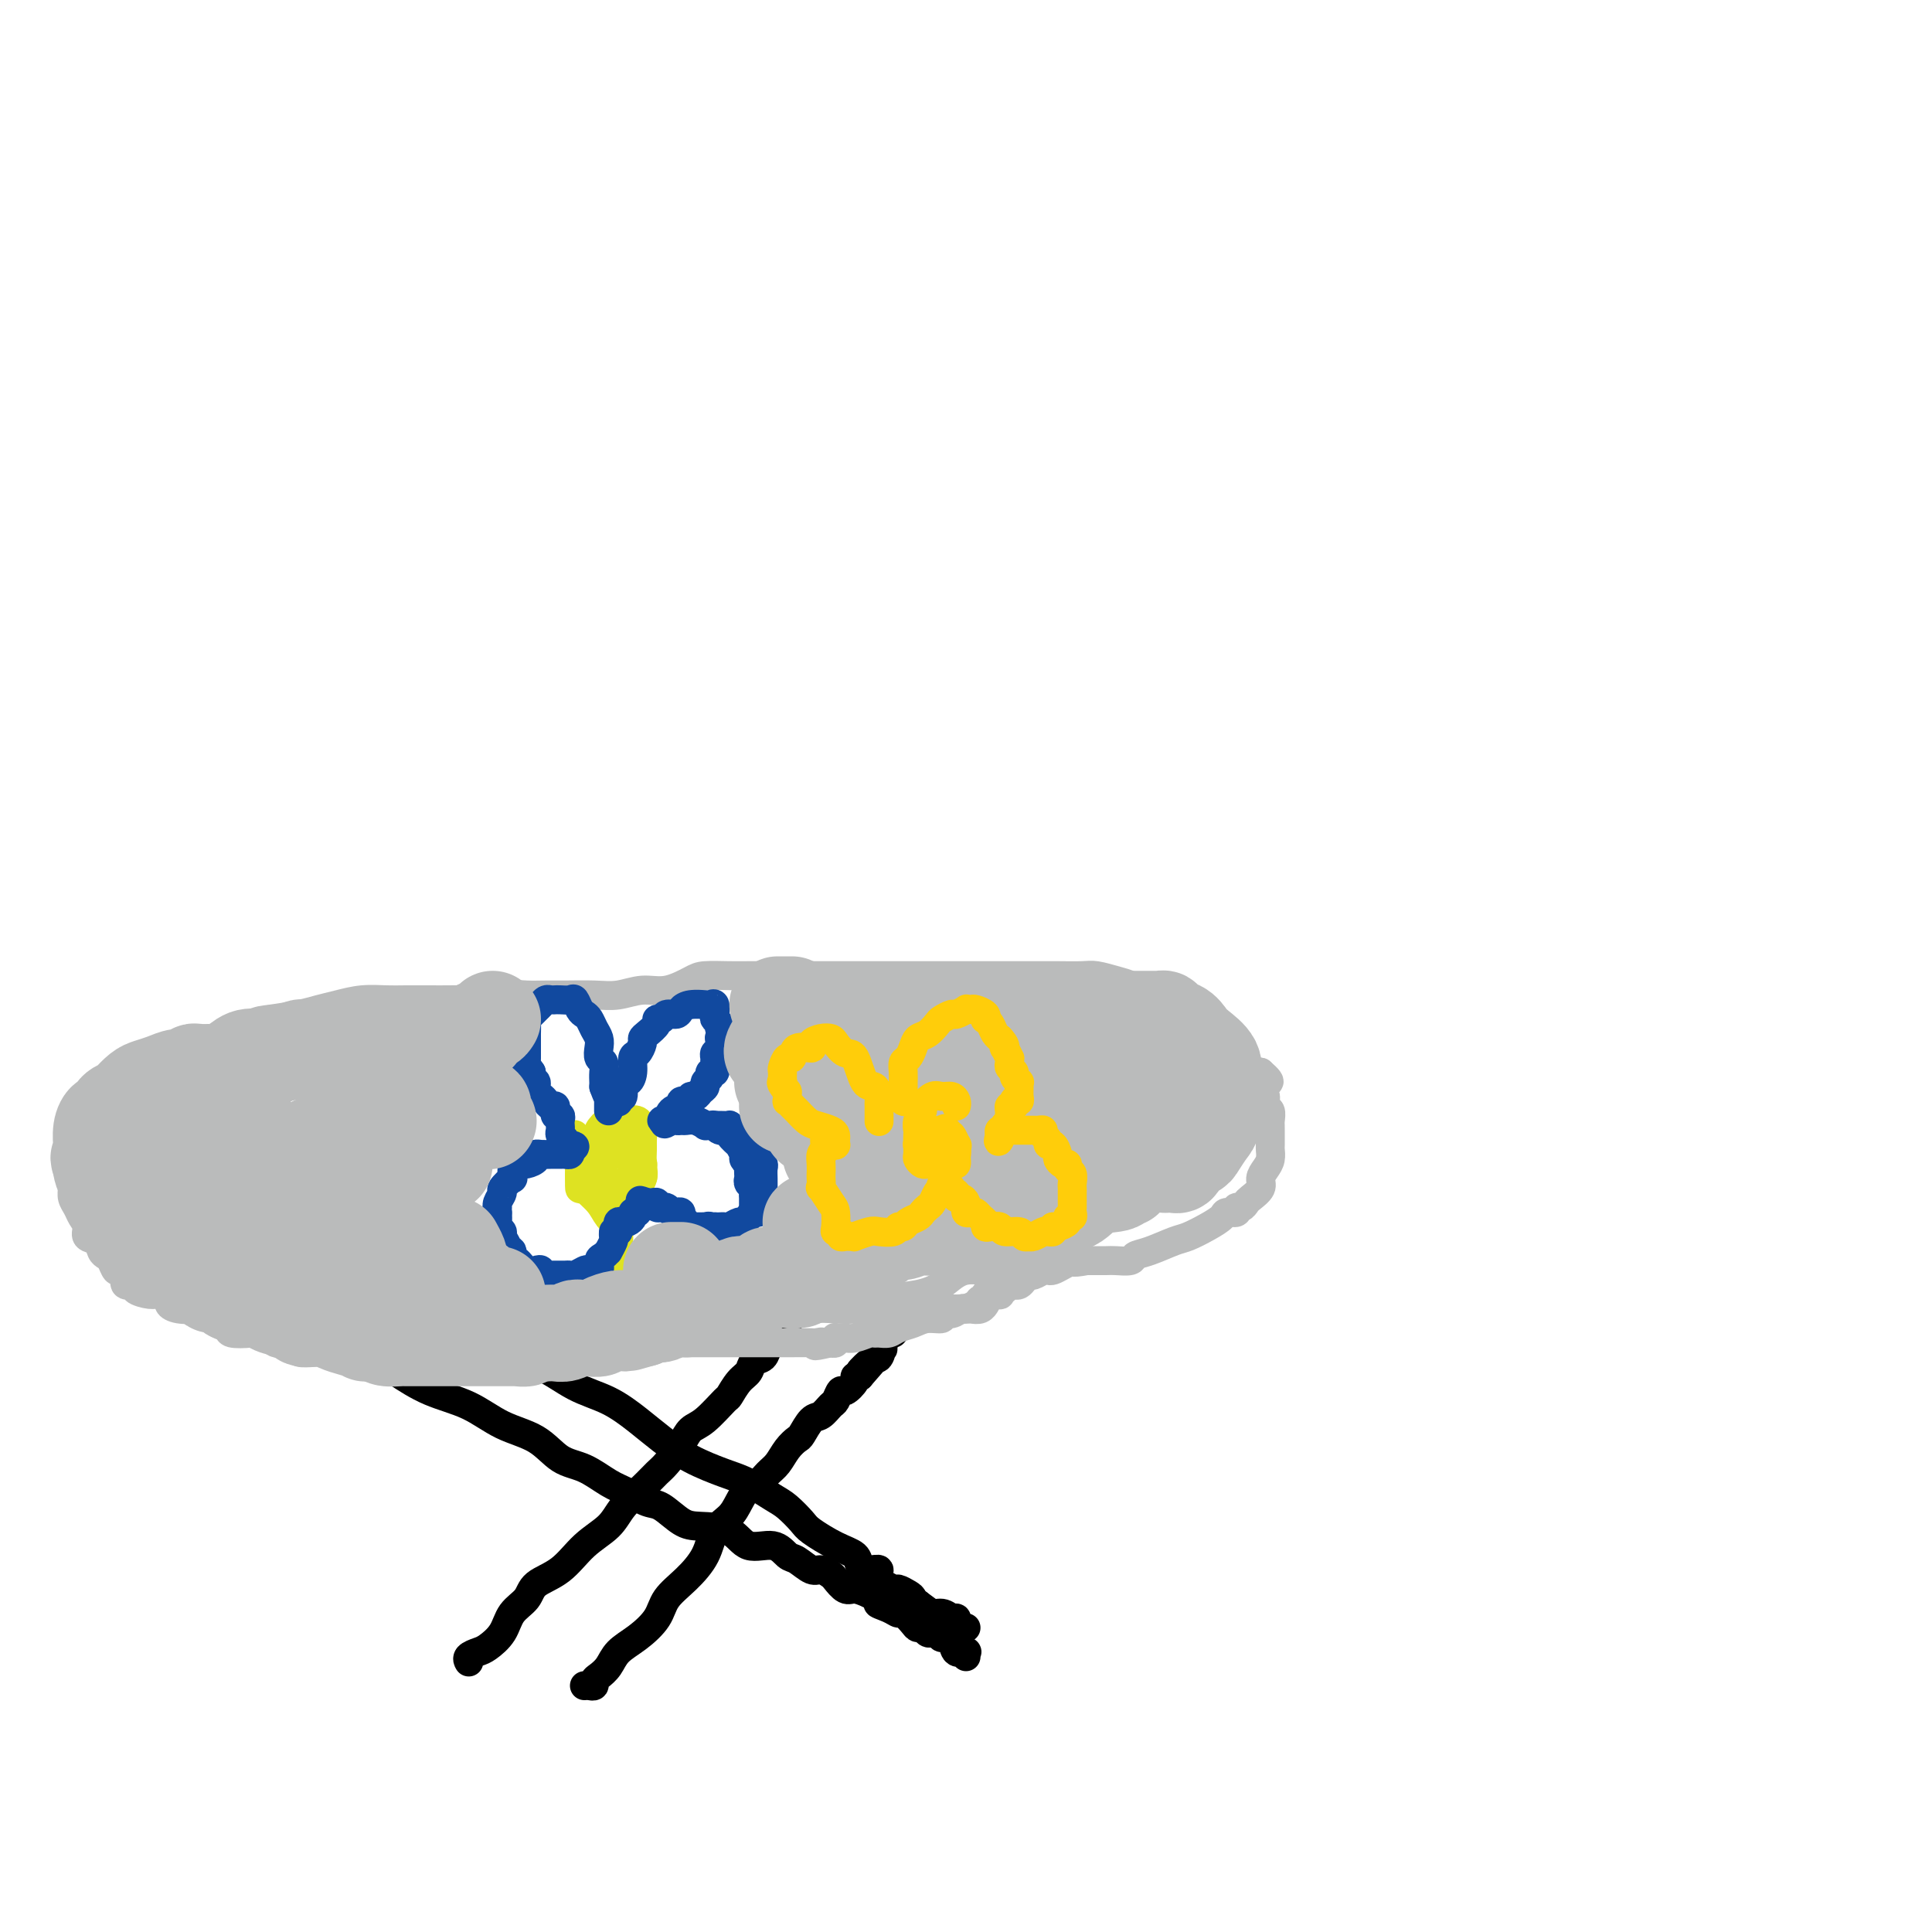 <svg viewBox='0 0 400 400' version='1.1' xmlns='http://www.w3.org/2000/svg' xmlns:xlink='http://www.w3.org/1999/xlink'><g fill='none' stroke='#000000' stroke-width='6' stroke-linecap='round' stroke-linejoin='round'><path d='M97,344c0.050,0.086 0.100,0.173 0,0c-0.100,-0.173 -0.352,-0.605 0,-1c0.352,-0.395 1.306,-0.752 2,-1c0.694,-0.248 1.128,-0.387 2,-1c0.872,-0.613 2.182,-1.698 3,-3c0.818,-1.302 1.144,-2.820 2,-4c0.856,-1.180 2.242,-2.023 3,-3c0.758,-0.977 0.887,-2.088 2,-3c1.113,-0.912 3.211,-1.626 5,-3c1.789,-1.374 3.270,-3.408 5,-5c1.730,-1.592 3.708,-2.742 5,-4c1.292,-1.258 1.897,-2.622 3,-4c1.103,-1.378 2.704,-2.768 4,-4c1.296,-1.232 2.288,-2.306 3,-3c0.712,-0.694 1.144,-1.010 2,-2c0.856,-0.990 2.137,-2.655 3,-4c0.863,-1.345 1.309,-2.370 2,-3c0.691,-0.630 1.628,-0.864 3,-2c1.372,-1.136 3.179,-3.173 4,-4c0.821,-0.827 0.658,-0.444 1,-1c0.342,-0.556 1.191,-2.051 2,-3c0.809,-0.949 1.580,-1.352 2,-2c0.420,-0.648 0.491,-1.540 1,-2c0.509,-0.460 1.456,-0.487 2,-1c0.544,-0.513 0.683,-1.514 1,-2c0.317,-0.486 0.810,-0.459 1,-1c0.190,-0.541 0.076,-1.650 0,-2c-0.076,-0.350 -0.113,0.061 0,0c0.113,-0.061 0.377,-0.593 1,-1c0.623,-0.407 1.607,-0.688 2,-1c0.393,-0.312 0.197,-0.656 0,-1'/><path d='M163,273c11.000,-11.833 5.500,-5.917 0,0'/><path d='M121,349c0.305,-0.025 0.610,-0.050 1,0c0.390,0.050 0.865,0.176 1,0c0.135,-0.176 -0.072,-0.654 0,-1c0.072,-0.346 0.422,-0.560 1,-1c0.578,-0.440 1.385,-1.107 2,-2c0.615,-0.893 1.038,-2.012 2,-3c0.962,-0.988 2.464,-1.845 4,-3c1.536,-1.155 3.106,-2.609 4,-4c0.894,-1.391 1.111,-2.718 2,-4c0.889,-1.282 2.451,-2.520 4,-4c1.549,-1.480 3.086,-3.202 4,-5c0.914,-1.798 1.203,-3.671 2,-5c0.797,-1.329 2.100,-2.114 3,-3c0.900,-0.886 1.396,-1.875 2,-3c0.604,-1.125 1.316,-2.388 2,-3c0.684,-0.612 1.339,-0.574 2,-1c0.661,-0.426 1.328,-1.316 2,-2c0.672,-0.684 1.349,-1.161 2,-2c0.651,-0.839 1.276,-2.041 2,-3c0.724,-0.959 1.546,-1.676 2,-2c0.454,-0.324 0.541,-0.257 1,-1c0.459,-0.743 1.289,-2.298 2,-3c0.711,-0.702 1.302,-0.550 2,-1c0.698,-0.450 1.501,-1.500 2,-2c0.499,-0.500 0.693,-0.449 1,-1c0.307,-0.551 0.726,-1.703 1,-2c0.274,-0.297 0.403,0.261 1,0c0.597,-0.261 1.661,-1.339 2,-2c0.339,-0.661 -0.046,-0.903 0,-1c0.046,-0.097 0.523,-0.048 1,0'/><path d='M178,285c9.013,-10.299 3.045,-4.046 1,-2c-2.045,2.046 -0.166,-0.116 1,-1c1.166,-0.884 1.618,-0.490 2,-1c0.382,-0.510 0.695,-1.926 1,-3c0.305,-1.074 0.604,-1.808 1,-2c0.396,-0.192 0.891,0.159 1,0c0.109,-0.159 -0.167,-0.827 0,-1c0.167,-0.173 0.777,0.150 1,0c0.223,-0.150 0.060,-0.771 0,-1c-0.060,-0.229 -0.017,-0.065 0,0c0.017,0.065 0.009,0.033 0,0'/><path d='M88,265c-0.096,0.470 -0.192,0.941 0,1c0.192,0.059 0.673,-0.293 1,0c0.327,0.293 0.502,1.230 1,2c0.498,0.770 1.321,1.373 2,2c0.679,0.627 1.215,1.279 2,2c0.785,0.721 1.821,1.513 3,2c1.179,0.487 2.502,0.671 4,2c1.498,1.329 3.173,3.804 5,5c1.827,1.196 3.807,1.113 6,2c2.193,0.887 4.601,2.744 7,4c2.399,1.256 4.791,1.912 7,3c2.209,1.088 4.235,2.608 6,4c1.765,1.392 3.270,2.656 5,4c1.730,1.344 3.684,2.768 6,4c2.316,1.232 4.995,2.274 7,3c2.005,0.726 3.336,1.138 5,2c1.664,0.862 3.662,2.174 5,3c1.338,0.826 2.015,1.166 3,2c0.985,0.834 2.277,2.163 3,3c0.723,0.837 0.879,1.181 2,2c1.121,0.819 3.209,2.113 5,3c1.791,0.887 3.286,1.368 4,2c0.714,0.632 0.647,1.417 1,2c0.353,0.583 1.126,0.964 2,1c0.874,0.036 1.848,-0.275 2,0c0.152,0.275 -0.519,1.134 0,2c0.519,0.866 2.229,1.738 3,2c0.771,0.262 0.601,-0.087 1,0c0.399,0.087 1.365,0.611 2,1c0.635,0.389 0.940,0.643 1,1c0.060,0.357 -0.126,0.816 0,1c0.126,0.184 0.563,0.092 1,0'/><path d='M190,332c4.848,3.565 1.968,1.476 1,1c-0.968,-0.476 -0.025,0.660 1,1c1.025,0.340 2.130,-0.115 3,0c0.870,0.115 1.504,0.801 2,1c0.496,0.199 0.855,-0.090 1,0c0.145,0.090 0.078,0.560 0,1c-0.078,0.440 -0.165,0.850 0,1c0.165,0.150 0.583,0.040 1,0c0.417,-0.040 0.833,-0.012 1,0c0.167,0.012 0.083,0.006 0,0'/><path d='M69,277c0.304,0.034 0.609,0.069 1,0c0.391,-0.069 0.869,-0.241 1,0c0.131,0.241 -0.085,0.896 0,1c0.085,0.104 0.469,-0.341 1,0c0.531,0.341 1.207,1.468 2,2c0.793,0.532 1.704,0.467 3,1c1.296,0.533 2.979,1.663 5,3c2.021,1.337 4.381,2.880 7,4c2.619,1.120 5.497,1.818 8,3c2.503,1.182 4.630,2.848 7,4c2.370,1.152 4.983,1.789 7,3c2.017,1.211 3.439,2.997 5,4c1.561,1.003 3.260,1.222 5,2c1.740,0.778 3.522,2.114 5,3c1.478,0.886 2.651,1.323 4,2c1.349,0.677 2.875,1.593 4,2c1.125,0.407 1.849,0.303 3,1c1.151,0.697 2.727,2.195 4,3c1.273,0.805 2.242,0.916 4,1c1.758,0.084 4.304,0.140 6,1c1.696,0.860 2.541,2.526 4,3c1.459,0.474 3.531,-0.242 5,0c1.469,0.242 2.334,1.441 3,2c0.666,0.559 1.133,0.477 2,1c0.867,0.523 2.133,1.650 3,2c0.867,0.350 1.334,-0.079 2,0c0.666,0.079 1.532,0.665 2,1c0.468,0.335 0.538,0.420 1,1c0.462,0.580 1.317,1.656 2,2c0.683,0.344 1.195,-0.045 2,0c0.805,0.045 1.902,0.522 3,1'/><path d='M180,330c6.395,2.731 2.883,2.059 2,2c-0.883,-0.059 0.863,0.496 2,1c1.137,0.504 1.667,0.957 2,1c0.333,0.043 0.470,-0.325 1,0c0.530,0.325 1.451,1.341 2,2c0.549,0.659 0.724,0.960 1,1c0.276,0.040 0.653,-0.182 1,0c0.347,0.182 0.666,0.766 1,1c0.334,0.234 0.685,0.117 1,0c0.315,-0.117 0.594,-0.234 1,0c0.406,0.234 0.939,0.819 1,1c0.061,0.181 -0.352,-0.042 0,0c0.352,0.042 1.467,0.350 2,1c0.533,0.650 0.482,1.642 1,2c0.518,0.358 1.603,0.082 2,0c0.397,-0.082 0.106,0.030 0,0c-0.106,-0.030 -0.029,-0.200 0,0c0.029,0.200 0.008,0.772 0,1c-0.008,0.228 -0.004,0.114 0,0'/></g>
<g fill='none' stroke='#BABBBB' stroke-width='6' stroke-linecap='round' stroke-linejoin='round'><path d='M204,270c-0.018,0.030 -0.035,0.059 0,0c0.035,-0.059 0.123,-0.208 0,0c-0.123,0.208 -0.458,0.773 -1,1c-0.542,0.227 -1.292,0.117 -2,0c-0.708,-0.117 -1.376,-0.243 -2,0c-0.624,0.243 -1.206,0.853 -2,1c-0.794,0.147 -1.802,-0.168 -2,0c-0.198,0.168 0.414,0.819 0,1c-0.414,0.181 -1.855,-0.109 -3,0c-1.145,0.109 -1.995,0.618 -3,1c-1.005,0.382 -2.165,0.637 -3,1c-0.835,0.363 -1.343,0.833 -2,1c-0.657,0.167 -1.461,0.031 -2,0c-0.539,-0.031 -0.813,0.044 -1,0c-0.187,-0.044 -0.289,-0.208 -1,0c-0.711,0.208 -2.033,0.787 -3,1c-0.967,0.213 -1.579,0.061 -2,0c-0.421,-0.061 -0.652,-0.030 -1,0c-0.348,0.030 -0.815,0.060 -1,0c-0.185,-0.060 -0.088,-0.208 0,0c0.088,0.208 0.168,0.774 0,1c-0.168,0.226 -0.584,0.113 -1,0'/><path d='M172,278c-5.346,1.238 -2.710,0.332 -2,0c0.710,-0.332 -0.508,-0.089 -1,0c-0.492,0.089 -0.260,0.024 -1,0c-0.740,-0.024 -2.451,-0.006 -4,0c-1.549,0.006 -2.935,0.002 -4,0c-1.065,-0.002 -1.808,-0.000 -3,0c-1.192,0.000 -2.832,0.000 -4,0c-1.168,-0.000 -1.865,-0.000 -3,0c-1.135,0.000 -2.710,0.000 -4,0c-1.290,-0.000 -2.295,0.000 -3,0c-0.705,-0.000 -1.110,-0.000 -2,0c-0.890,0.000 -2.265,0.000 -3,0c-0.735,-0.000 -0.830,-0.001 -1,0c-0.170,0.001 -0.417,0.004 -1,0c-0.583,-0.004 -1.504,-0.016 -2,0c-0.496,0.016 -0.569,0.060 -1,0c-0.431,-0.060 -1.221,-0.222 -2,0c-0.779,0.222 -1.548,0.830 -2,1c-0.452,0.170 -0.586,-0.099 -1,0c-0.414,0.099 -1.108,0.565 -2,1c-0.892,0.435 -1.982,0.838 -3,1c-1.018,0.162 -1.964,0.082 -3,0c-1.036,-0.082 -2.163,-0.166 -3,0c-0.837,0.166 -1.384,0.580 -2,1c-0.616,0.420 -1.300,0.845 -2,1c-0.700,0.155 -1.414,0.042 -2,0c-0.586,-0.042 -1.044,-0.011 -2,0c-0.956,0.011 -2.411,0.003 -3,0c-0.589,-0.003 -0.312,-0.001 -1,0c-0.688,0.001 -2.339,0.000 -3,0c-0.661,-0.000 -0.330,-0.000 0,0'/><path d='M102,283c-4.663,0.774 -1.820,0.207 -1,0c0.820,-0.207 -0.382,-0.056 -1,0c-0.618,0.056 -0.652,0.015 -1,0c-0.348,-0.015 -1.009,-0.004 -2,0c-0.991,0.004 -2.310,0.001 -3,0c-0.690,-0.001 -0.750,0.001 -1,0c-0.250,-0.001 -0.690,-0.004 -1,0c-0.310,0.004 -0.491,0.016 -1,0c-0.509,-0.016 -1.345,-0.061 -2,0c-0.655,0.061 -1.130,0.227 -2,0c-0.870,-0.227 -2.135,-0.845 -3,-1c-0.865,-0.155 -1.331,0.155 -2,0c-0.669,-0.155 -1.543,-0.774 -2,-1c-0.457,-0.226 -0.499,-0.060 -1,0c-0.501,0.060 -1.461,0.012 -2,0c-0.539,-0.012 -0.657,0.011 -1,0c-0.343,-0.011 -0.913,-0.055 -2,0c-1.087,0.055 -2.693,0.208 -4,0c-1.307,-0.208 -2.317,-0.778 -3,-1c-0.683,-0.222 -1.040,-0.096 -2,0c-0.960,0.096 -2.522,0.162 -3,0c-0.478,-0.162 0.127,-0.551 0,-1c-0.127,-0.449 -0.987,-0.957 -2,-1c-1.013,-0.043 -2.178,0.378 -3,0c-0.822,-0.378 -1.299,-1.554 -2,-2c-0.701,-0.446 -1.626,-0.161 -3,0c-1.374,0.161 -3.197,0.198 -4,0c-0.803,-0.198 -0.586,-0.630 -1,-1c-0.414,-0.370 -1.458,-0.676 -2,-1c-0.542,-0.324 -0.584,-0.664 -1,-1c-0.416,-0.336 -1.208,-0.668 -2,-1'/><path d='M42,272c-3.399,-1.477 -1.898,-1.170 -2,-1c-0.102,0.170 -1.807,0.204 -3,0c-1.193,-0.204 -1.872,-0.646 -2,-1c-0.128,-0.354 0.297,-0.621 0,-1c-0.297,-0.379 -1.317,-0.870 -2,-1c-0.683,-0.130 -1.030,0.102 -2,0c-0.970,-0.102 -2.564,-0.539 -3,-1c-0.436,-0.461 0.287,-0.945 0,-1c-0.287,-0.055 -1.582,0.318 -2,0c-0.418,-0.318 0.043,-1.328 0,-2c-0.043,-0.672 -0.589,-1.005 -1,-1c-0.411,0.005 -0.686,0.348 -1,0c-0.314,-0.348 -0.666,-1.388 -1,-2c-0.334,-0.612 -0.649,-0.797 -1,-1c-0.351,-0.203 -0.738,-0.425 -1,-1c-0.262,-0.575 -0.399,-1.505 -1,-2c-0.601,-0.495 -1.668,-0.555 -2,-1c-0.332,-0.445 0.069,-1.274 0,-2c-0.069,-0.726 -0.607,-1.348 -1,-2c-0.393,-0.652 -0.641,-1.333 -1,-2c-0.359,-0.667 -0.829,-1.320 -1,-2c-0.171,-0.680 -0.043,-1.388 0,-2c0.043,-0.612 0.001,-1.126 0,-2c-0.001,-0.874 0.039,-2.106 0,-3c-0.039,-0.894 -0.157,-1.451 0,-2c0.157,-0.549 0.591,-1.092 1,-2c0.409,-0.908 0.795,-2.183 1,-3c0.205,-0.817 0.230,-1.178 1,-2c0.770,-0.822 2.284,-2.106 3,-3c0.716,-0.894 0.633,-1.398 1,-2c0.367,-0.602 1.183,-1.301 2,-2'/><path d='M24,225c1.706,-2.612 1.472,-1.142 2,-1c0.528,0.142 1.818,-1.045 3,-2c1.182,-0.955 2.256,-1.678 3,-2c0.744,-0.322 1.158,-0.243 3,-1c1.842,-0.757 5.112,-2.349 7,-3c1.888,-0.651 2.395,-0.359 4,-1c1.605,-0.641 4.308,-2.213 6,-3c1.692,-0.787 2.373,-0.789 4,-1c1.627,-0.211 4.199,-0.631 6,-1c1.801,-0.369 2.829,-0.687 4,-1c1.171,-0.313 2.484,-0.620 4,-1c1.516,-0.380 3.236,-0.834 5,-1c1.764,-0.166 3.574,-0.045 5,0c1.426,0.045 2.468,0.013 4,0c1.532,-0.013 3.554,-0.007 5,0c1.446,0.007 2.315,0.016 4,0c1.685,-0.016 4.187,-0.057 6,0c1.813,0.057 2.937,0.211 4,0c1.063,-0.211 2.065,-0.789 3,-1c0.935,-0.211 1.803,-0.055 3,0c1.197,0.055 2.724,0.011 4,0c1.276,-0.011 2.300,0.013 4,0c1.700,-0.013 4.076,-0.063 6,0c1.924,0.063 3.394,0.237 5,0c1.606,-0.237 3.346,-0.887 5,-1c1.654,-0.113 3.223,0.309 5,0c1.777,-0.309 3.764,-1.351 5,-2c1.236,-0.649 1.723,-0.906 3,-1c1.277,-0.094 3.344,-0.025 5,0c1.656,0.025 2.902,0.007 4,0c1.098,-0.007 2.049,-0.004 3,0'/><path d='M158,202c13.321,-0.774 5.125,-0.207 3,0c-2.125,0.207 1.821,0.056 4,0c2.179,-0.056 2.592,-0.015 4,0c1.408,0.015 3.813,0.004 6,0c2.187,-0.004 4.158,-0.001 6,0c1.842,0.001 3.556,0.000 5,0c1.444,-0.000 2.617,-0.000 4,0c1.383,0.000 2.974,0.000 4,0c1.026,-0.000 1.487,-0.000 3,0c1.513,0.000 4.079,0.000 6,0c1.921,-0.000 3.199,-0.001 5,0c1.801,0.001 4.127,0.003 6,0c1.873,-0.003 3.293,-0.012 5,0c1.707,0.012 3.702,0.046 5,0c1.298,-0.046 1.898,-0.171 3,0c1.102,0.171 2.705,0.637 4,1c1.295,0.363 2.283,0.622 3,1c0.717,0.378 1.165,0.874 2,1c0.835,0.126 2.058,-0.117 3,0c0.942,0.117 1.602,0.594 2,1c0.398,0.406 0.533,0.742 1,1c0.467,0.258 1.264,0.440 2,1c0.736,0.560 1.410,1.498 2,2c0.590,0.502 1.096,0.567 2,1c0.904,0.433 2.207,1.232 3,2c0.793,0.768 1.075,1.505 2,2c0.925,0.495 2.491,0.749 3,1c0.509,0.251 -0.039,0.500 0,1c0.039,0.500 0.664,1.250 1,2c0.336,0.750 0.382,1.500 1,2c0.618,0.500 1.809,0.750 3,1'/><path d='M261,222c3.421,2.970 0.973,1.894 0,2c-0.973,0.106 -0.471,1.394 0,2c0.471,0.606 0.911,0.530 1,1c0.089,0.470 -0.172,1.486 0,2c0.172,0.514 0.778,0.527 1,1c0.222,0.473 0.059,1.407 0,2c-0.059,0.593 -0.015,0.844 0,1c0.015,0.156 0.001,0.216 0,1c-0.001,0.784 0.009,2.293 0,3c-0.009,0.707 -0.039,0.612 0,1c0.039,0.388 0.147,1.260 0,2c-0.147,0.740 -0.550,1.350 -1,2c-0.450,0.650 -0.946,1.341 -1,2c-0.054,0.659 0.335,1.286 0,2c-0.335,0.714 -1.394,1.516 -2,2c-0.606,0.484 -0.758,0.651 -1,1c-0.242,0.349 -0.574,0.880 -1,1c-0.426,0.120 -0.945,-0.173 -1,0c-0.055,0.173 0.354,0.810 0,1c-0.354,0.190 -1.471,-0.066 -2,0c-0.529,0.066 -0.469,0.455 -1,1c-0.531,0.545 -1.652,1.245 -3,2c-1.348,0.755 -2.923,1.565 -4,2c-1.077,0.435 -1.658,0.495 -3,1c-1.342,0.505 -3.447,1.456 -5,2c-1.553,0.544 -2.556,0.682 -3,1c-0.444,0.318 -0.329,0.817 -1,1c-0.671,0.183 -2.128,0.049 -3,0c-0.872,-0.049 -1.158,-0.013 -2,0c-0.842,0.013 -2.241,0.004 -3,0c-0.759,-0.004 -0.880,-0.002 -1,0'/><path d='M225,261c-3.836,0.729 -2.925,0.051 -3,0c-0.075,-0.051 -1.137,0.526 -2,1c-0.863,0.474 -1.526,0.844 -2,1c-0.474,0.156 -0.757,0.097 -1,0c-0.243,-0.097 -0.446,-0.233 -1,0c-0.554,0.233 -1.458,0.833 -2,1c-0.542,0.167 -0.722,-0.100 -1,0c-0.278,0.100 -0.653,0.567 -1,1c-0.347,0.433 -0.666,0.833 -1,1c-0.334,0.167 -0.682,0.101 -1,0c-0.318,-0.101 -0.605,-0.237 -1,0c-0.395,0.237 -0.897,0.849 -1,1c-0.103,0.151 0.193,-0.157 0,0c-0.193,0.157 -0.874,0.778 -1,1c-0.126,0.222 0.303,0.045 0,0c-0.303,-0.045 -1.337,0.043 -2,0c-0.663,-0.043 -0.956,-0.218 -1,0c-0.044,0.218 0.162,0.829 0,1c-0.162,0.171 -0.692,-0.098 -1,0c-0.308,0.098 -0.396,0.562 -1,1c-0.604,0.438 -1.725,0.849 -2,1c-0.275,0.151 0.295,0.040 0,0c-0.295,-0.040 -1.454,-0.011 -2,0c-0.546,0.011 -0.479,0.002 -1,0c-0.521,-0.002 -1.631,0.003 -2,0c-0.369,-0.003 0.004,-0.015 0,0c-0.004,0.015 -0.385,0.056 -1,0c-0.615,-0.056 -1.464,-0.211 -2,0c-0.536,0.211 -0.760,0.788 -1,1c-0.240,0.212 -0.497,0.061 -1,0c-0.503,-0.061 -1.251,-0.030 -2,0'/><path d='M188,272c-5.952,1.643 -2.333,0.250 -1,0c1.333,-0.250 0.381,0.643 0,1c-0.381,0.357 -0.190,0.179 0,0'/></g>
<g fill='none' stroke='#DEE222' stroke-width='6' stroke-linecap='round' stroke-linejoin='round'><path d='M119,235c-0.000,-0.079 -0.001,-0.159 0,0c0.001,0.159 0.003,0.556 0,1c-0.003,0.444 -0.013,0.934 0,1c0.013,0.066 0.048,-0.294 0,0c-0.048,0.294 -0.179,1.241 0,2c0.179,0.759 0.668,1.332 1,2c0.332,0.668 0.509,1.433 1,2c0.491,0.567 1.297,0.937 2,1c0.703,0.063 1.301,-0.179 2,0c0.699,0.179 1.497,0.781 2,1c0.503,0.219 0.709,0.056 1,0c0.291,-0.056 0.666,-0.004 1,0c0.334,0.004 0.625,-0.040 1,0c0.375,0.040 0.833,0.164 1,0c0.167,-0.164 0.044,-0.618 0,-1c-0.044,-0.382 -0.010,-0.694 0,-1c0.010,-0.306 -0.004,-0.608 0,-1c0.004,-0.392 0.027,-0.876 0,-1c-0.027,-0.124 -0.105,0.110 0,0c0.105,-0.110 0.393,-0.566 0,-1c-0.393,-0.434 -1.468,-0.848 -2,-1c-0.532,-0.152 -0.521,-0.041 -1,0c-0.479,0.041 -1.449,0.014 -2,0c-0.551,-0.014 -0.684,-0.015 -1,0c-0.316,0.015 -0.817,0.044 -1,0c-0.183,-0.044 -0.049,-0.162 0,0c0.049,0.162 0.013,0.604 0,1c-0.013,0.396 -0.004,0.745 0,1c0.004,0.255 0.001,0.415 0,1c-0.001,0.585 -0.000,1.596 0,2c0.000,0.404 0.000,0.202 0,0'/><path d='M124,244c-0.109,1.227 0.619,1.793 1,2c0.381,0.207 0.417,0.055 1,0c0.583,-0.055 1.714,-0.013 2,0c0.286,0.013 -0.273,-0.004 0,0c0.273,0.004 1.380,0.028 2,0c0.620,-0.028 0.754,-0.106 1,0c0.246,0.106 0.603,0.398 1,0c0.397,-0.398 0.835,-1.487 1,-2c0.165,-0.513 0.057,-0.452 0,-1c-0.057,-0.548 -0.065,-1.706 0,-2c0.065,-0.294 0.201,0.276 0,0c-0.201,-0.276 -0.740,-1.398 -1,-2c-0.260,-0.602 -0.241,-0.683 -1,-1c-0.759,-0.317 -2.296,-0.870 -3,-1c-0.704,-0.130 -0.573,0.161 -1,0c-0.427,-0.161 -1.410,-0.776 -2,-1c-0.590,-0.224 -0.785,-0.058 -1,0c-0.215,0.058 -0.450,0.007 -1,0c-0.550,-0.007 -1.415,0.029 -2,0c-0.585,-0.029 -0.889,-0.123 -1,0c-0.111,0.123 -0.030,0.461 0,1c0.030,0.539 0.009,1.277 0,2c-0.009,0.723 -0.006,1.430 0,2c0.006,0.570 0.015,1.004 0,2c-0.015,0.996 -0.054,2.554 0,3c0.054,0.446 0.199,-0.220 1,0c0.801,0.220 2.256,1.327 3,2c0.744,0.673 0.777,0.912 1,1c0.223,0.088 0.637,0.024 1,0c0.363,-0.024 0.675,-0.007 1,0c0.325,0.007 0.662,0.003 1,0'/><path d='M128,249c1.796,-0.132 2.285,-1.961 3,-3c0.715,-1.039 1.656,-1.289 2,-2c0.344,-0.711 0.090,-1.883 0,-3c-0.090,-1.117 -0.017,-2.180 0,-3c0.017,-0.820 -0.023,-1.397 0,-2c0.023,-0.603 0.109,-1.233 0,-2c-0.109,-0.767 -0.413,-1.671 -1,-2c-0.587,-0.329 -1.457,-0.081 -2,0c-0.543,0.081 -0.757,-0.004 -1,0c-0.243,0.004 -0.513,0.098 -1,0c-0.487,-0.098 -1.189,-0.388 -2,0c-0.811,0.388 -1.730,1.455 -2,2c-0.270,0.545 0.108,0.568 0,1c-0.108,0.432 -0.702,1.272 -1,2c-0.298,0.728 -0.301,1.343 0,2c0.301,0.657 0.907,1.357 1,2c0.093,0.643 -0.326,1.230 0,2c0.326,0.770 1.396,1.725 2,2c0.604,0.275 0.740,-0.128 1,0c0.260,0.128 0.644,0.788 1,1c0.356,0.212 0.684,-0.023 1,0c0.316,0.023 0.620,0.304 1,0c0.380,-0.304 0.835,-1.195 1,-2c0.165,-0.805 0.039,-1.526 0,-2c-0.039,-0.474 0.008,-0.701 0,-1c-0.008,-0.299 -0.070,-0.669 0,-1c0.070,-0.331 0.273,-0.622 0,-1c-0.273,-0.378 -1.022,-0.844 -2,-1c-0.978,-0.156 -2.186,-0.004 -3,0c-0.814,0.004 -1.232,-0.142 -2,0c-0.768,0.142 -1.884,0.571 -3,1'/><path d='M121,239c-1.464,0.330 -1.123,0.654 -1,1c0.123,0.346 0.029,0.714 0,1c-0.029,0.286 0.008,0.488 0,1c-0.008,0.512 -0.061,1.332 0,2c0.061,0.668 0.236,1.183 1,2c0.764,0.817 2.117,1.935 3,3c0.883,1.065 1.295,2.075 2,3c0.705,0.925 1.705,1.763 2,3c0.295,1.237 -0.113,2.871 0,4c0.113,1.129 0.747,1.751 1,2c0.253,0.249 0.127,0.124 0,0'/></g>
<g fill='none' stroke='#11499F' stroke-width='6' stroke-linecap='round' stroke-linejoin='round'><path d='M128,228c0.032,0.138 0.064,0.277 0,0c-0.064,-0.277 -0.223,-0.969 0,-1c0.223,-0.031 0.830,0.597 1,0c0.170,-0.597 -0.095,-2.421 0,-3c0.095,-0.579 0.551,0.087 1,0c0.449,-0.087 0.890,-0.927 1,-2c0.110,-1.073 -0.113,-2.381 0,-3c0.113,-0.619 0.560,-0.551 1,-1c0.440,-0.449 0.874,-1.417 1,-2c0.126,-0.583 -0.054,-0.782 0,-1c0.054,-0.218 0.342,-0.455 1,-1c0.658,-0.545 1.686,-1.399 2,-2c0.314,-0.601 -0.085,-0.948 0,-1c0.085,-0.052 0.654,0.193 1,0c0.346,-0.193 0.468,-0.822 1,-1c0.532,-0.178 1.473,0.096 2,0c0.527,-0.096 0.642,-0.561 1,-1c0.358,-0.439 0.961,-0.851 2,-1c1.039,-0.149 2.513,-0.033 3,0c0.487,0.033 -0.014,-0.016 0,0c0.014,0.016 0.543,0.098 1,0c0.457,-0.098 0.841,-0.377 1,0c0.159,0.377 0.094,1.410 0,2c-0.094,0.590 -0.218,0.736 0,1c0.218,0.264 0.776,0.647 1,1c0.224,0.353 0.112,0.677 0,1'/><path d='M149,213c0.468,1.256 0.140,1.895 0,2c-0.140,0.105 -0.090,-0.324 0,0c0.090,0.324 0.221,1.401 0,2c-0.221,0.599 -0.795,0.720 -1,1c-0.205,0.280 -0.040,0.719 0,1c0.040,0.281 -0.046,0.404 0,1c0.046,0.596 0.223,1.665 0,2c-0.223,0.335 -0.848,-0.065 -1,0c-0.152,0.065 0.167,0.596 0,1c-0.167,0.404 -0.819,0.682 -1,1c-0.181,0.318 0.110,0.678 0,1c-0.110,0.322 -0.622,0.608 -1,1c-0.378,0.392 -0.622,0.890 -1,1c-0.378,0.110 -0.890,-0.168 -1,0c-0.110,0.168 0.183,0.780 0,1c-0.183,0.220 -0.840,0.047 -1,0c-0.160,-0.047 0.179,0.034 0,0c-0.179,-0.034 -0.875,-0.181 -1,0c-0.125,0.181 0.323,0.689 0,1c-0.323,0.311 -1.416,0.423 -2,1c-0.584,0.577 -0.657,1.617 -1,2c-0.343,0.383 -0.955,0.109 -1,0c-0.045,-0.109 0.478,-0.055 1,0'/><path d='M138,232c-1.213,1.392 0.255,0.372 1,0c0.745,-0.372 0.768,-0.096 1,0c0.232,0.096 0.674,0.012 1,0c0.326,-0.012 0.535,0.050 1,0c0.465,-0.050 1.186,-0.210 2,0c0.814,0.210 1.723,0.792 2,1c0.277,0.208 -0.076,0.042 0,0c0.076,-0.042 0.581,0.041 1,0c0.419,-0.041 0.751,-0.206 1,0c0.249,0.206 0.414,0.781 1,1c0.586,0.219 1.592,0.081 2,0c0.408,-0.081 0.219,-0.106 0,0c-0.219,0.106 -0.466,0.343 0,1c0.466,0.657 1.645,1.736 2,2c0.355,0.264 -0.115,-0.285 0,0c0.115,0.285 0.815,1.404 1,2c0.185,0.596 -0.146,0.671 0,1c0.146,0.329 0.770,0.914 1,1c0.230,0.086 0.065,-0.328 0,0c-0.065,0.328 -0.032,1.397 0,2c0.032,0.603 0.061,0.739 0,1c-0.061,0.261 -0.213,0.647 0,1c0.213,0.353 0.789,0.673 1,1c0.211,0.327 0.057,0.662 0,1c-0.057,0.338 -0.015,0.678 0,1c0.015,0.322 0.004,0.625 0,1c-0.004,0.375 -0.001,0.821 0,1c0.001,0.179 0.001,0.089 0,0'/><path d='M149,233c0.869,0.024 1.739,0.048 2,0c0.261,-0.048 -0.085,-0.167 0,0c0.085,0.167 0.601,0.619 1,1c0.399,0.381 0.680,0.690 1,1c0.320,0.310 0.678,0.622 1,1c0.322,0.378 0.608,0.822 1,1c0.392,0.178 0.889,0.089 1,0c0.111,-0.089 -0.163,-0.178 0,0c0.163,0.178 0.762,0.624 1,1c0.238,0.376 0.116,0.682 0,1c-0.116,0.318 -0.227,0.648 0,1c0.227,0.352 0.793,0.725 1,1c0.207,0.275 0.055,0.451 0,1c-0.055,0.549 -0.015,1.471 0,2c0.015,0.529 0.004,0.667 0,1c-0.004,0.333 0.000,0.863 0,1c-0.000,0.137 -0.004,-0.118 0,0c0.004,0.118 0.016,0.610 0,1c-0.016,0.390 -0.060,0.678 0,1c0.060,0.322 0.222,0.679 0,1c-0.222,0.321 -0.829,0.607 -1,1c-0.171,0.393 0.095,0.894 0,1c-0.095,0.106 -0.549,-0.183 -1,0c-0.451,0.183 -0.898,0.837 -1,1c-0.102,0.163 0.141,-0.167 0,0c-0.141,0.167 -0.668,0.829 -1,1c-0.332,0.171 -0.470,-0.150 -1,0c-0.530,0.150 -1.451,0.772 -2,1c-0.549,0.228 -0.725,0.061 -1,0c-0.275,-0.061 -0.650,-0.018 -1,0c-0.350,0.018 -0.675,0.009 -1,0'/><path d='M148,254c-1.709,1.083 -0.983,0.290 -1,0c-0.017,-0.290 -0.778,-0.078 -1,0c-0.222,0.078 0.094,0.022 0,0c-0.094,-0.022 -0.599,-0.009 -1,0c-0.401,0.009 -0.700,0.014 -1,0c-0.300,-0.014 -0.601,-0.046 -1,0c-0.399,0.046 -0.894,0.170 -1,0c-0.106,-0.170 0.179,-0.633 0,-1c-0.179,-0.367 -0.821,-0.638 -1,-1c-0.179,-0.362 0.106,-0.815 0,-1c-0.106,-0.185 -0.602,-0.102 -1,0c-0.398,0.102 -0.699,0.225 -1,0c-0.301,-0.225 -0.602,-0.796 -1,-1c-0.398,-0.204 -0.894,-0.041 -1,0c-0.106,0.041 0.179,-0.042 0,0c-0.179,0.042 -0.821,0.207 -1,0c-0.179,-0.207 0.106,-0.787 0,-1c-0.106,-0.213 -0.602,-0.061 -1,0c-0.398,0.061 -0.699,0.030 -1,0'/><path d='M134,249c-2.394,-0.835 -1.377,-0.421 -1,0c0.377,0.421 0.116,0.849 0,1c-0.116,0.151 -0.088,0.026 0,0c0.088,-0.026 0.235,0.048 0,0c-0.235,-0.048 -0.850,-0.220 -1,0c-0.150,0.220 0.167,0.830 0,1c-0.167,0.170 -0.819,-0.099 -1,0c-0.181,0.099 0.109,0.566 0,1c-0.109,0.434 -0.618,0.833 -1,1c-0.382,0.167 -0.638,0.100 -1,0c-0.362,-0.100 -0.829,-0.233 -1,0c-0.171,0.233 -0.046,0.832 0,1c0.046,0.168 0.013,-0.095 0,0c-0.013,0.095 -0.007,0.547 0,1'/><path d='M128,255c-1.150,0.875 -1.025,0.062 -1,0c0.025,-0.062 -0.048,0.628 0,1c0.048,0.372 0.219,0.427 0,1c-0.219,0.573 -0.827,1.664 -1,2c-0.173,0.336 0.090,-0.081 0,0c-0.090,0.081 -0.534,0.662 -1,1c-0.466,0.338 -0.955,0.434 -1,1c-0.045,0.566 0.353,1.602 0,2c-0.353,0.398 -1.456,0.159 -2,0c-0.544,-0.159 -0.527,-0.239 -1,0c-0.473,0.239 -1.436,0.796 -2,1c-0.564,0.204 -0.728,0.055 -1,0c-0.272,-0.055 -0.650,-0.015 -1,0c-0.350,0.015 -0.672,0.005 -1,0c-0.328,-0.005 -0.662,-0.005 -1,0c-0.338,0.005 -0.681,0.015 -1,0c-0.319,-0.015 -0.613,-0.054 -1,0c-0.387,0.054 -0.867,0.203 -1,0c-0.133,-0.203 0.079,-0.756 0,-1c-0.079,-0.244 -0.451,-0.178 -1,0c-0.549,0.178 -1.276,0.469 -2,0c-0.724,-0.469 -1.447,-1.697 -2,-2c-0.553,-0.303 -0.937,0.318 -1,0c-0.063,-0.318 0.194,-1.577 0,-2c-0.194,-0.423 -0.840,-0.011 -1,0c-0.160,0.011 0.167,-0.377 0,-1c-0.167,-0.623 -0.829,-1.479 -1,-2c-0.171,-0.521 0.150,-0.707 0,-1c-0.150,-0.293 -0.771,-0.694 -1,-1c-0.229,-0.306 -0.065,-0.516 0,-1c0.065,-0.484 0.033,-1.242 0,-2'/><path d='M103,251c-0.291,-1.434 -0.018,-1.019 0,-1c0.018,0.019 -0.220,-0.357 0,-1c0.220,-0.643 0.896,-1.552 1,-2c0.104,-0.448 -0.365,-0.435 0,-1c0.365,-0.565 1.564,-1.707 2,-2c0.436,-0.293 0.108,0.262 0,0c-0.108,-0.262 0.003,-1.341 0,-2c-0.003,-0.659 -0.121,-0.898 0,-1c0.121,-0.102 0.479,-0.066 1,0c0.521,0.066 1.204,0.161 2,0c0.796,-0.161 1.706,-0.579 2,-1c0.294,-0.421 -0.027,-0.845 0,-1c0.027,-0.155 0.403,-0.042 1,0c0.597,0.042 1.417,0.011 2,0c0.583,-0.011 0.931,-0.002 1,0c0.069,0.002 -0.139,-0.002 0,0c0.139,0.002 0.625,0.011 1,0c0.375,-0.011 0.639,-0.041 1,0c0.361,0.041 0.817,0.155 1,0c0.183,-0.155 0.091,-0.577 0,-1'/><path d='M118,238c1.916,-0.687 0.706,-0.905 0,-1c-0.706,-0.095 -0.907,-0.067 -1,0c-0.093,0.067 -0.077,0.172 0,0c0.077,-0.172 0.217,-0.620 0,-1c-0.217,-0.380 -0.790,-0.693 -1,-1c-0.210,-0.307 -0.055,-0.608 0,-1c0.055,-0.392 0.011,-0.874 0,-1c-0.011,-0.126 0.011,0.106 0,0c-0.011,-0.106 -0.056,-0.549 0,-1c0.056,-0.451 0.212,-0.909 0,-1c-0.212,-0.091 -0.792,0.187 -1,0c-0.208,-0.187 -0.045,-0.838 0,-1c0.045,-0.162 -0.029,0.163 0,0c0.029,-0.163 0.161,-0.816 0,-1c-0.161,-0.184 -0.617,0.100 -1,0c-0.383,-0.100 -0.695,-0.586 -1,-1c-0.305,-0.414 -0.604,-0.757 -1,-1c-0.396,-0.243 -0.890,-0.385 -1,-1c-0.110,-0.615 0.163,-1.704 0,-2c-0.163,-0.296 -0.761,0.201 -1,0c-0.239,-0.201 -0.120,-1.101 0,-2'/><path d='M110,222c-1.464,-2.372 -1.124,-0.303 -1,0c0.124,0.303 0.033,-1.162 0,-2c-0.033,-0.838 -0.009,-1.051 0,-1c0.009,0.051 0.002,0.366 0,0c-0.002,-0.366 -0.000,-1.411 0,-2c0.000,-0.589 -0.001,-0.721 0,-1c0.001,-0.279 0.003,-0.705 0,-1c-0.003,-0.295 -0.012,-0.460 0,-1c0.012,-0.540 0.045,-1.454 0,-2c-0.045,-0.546 -0.167,-0.725 0,-1c0.167,-0.275 0.622,-0.648 1,-1c0.378,-0.352 0.680,-0.683 1,-1c0.320,-0.317 0.660,-0.621 1,-1c0.340,-0.379 0.682,-0.834 1,-1c0.318,-0.166 0.614,-0.044 1,0c0.386,0.044 0.863,0.010 1,0c0.137,-0.010 -0.065,0.004 0,0c0.065,-0.004 0.399,-0.026 1,0c0.601,0.026 1.471,0.100 2,0c0.529,-0.100 0.719,-0.375 1,0c0.281,0.375 0.653,1.399 1,2c0.347,0.601 0.668,0.780 1,1c0.332,0.220 0.677,0.483 1,1c0.323,0.517 0.626,1.290 1,2c0.374,0.710 0.818,1.359 1,2c0.182,0.641 0.101,1.275 0,2c-0.101,0.725 -0.223,1.542 0,2c0.223,0.458 0.792,0.556 1,1c0.208,0.444 0.056,1.235 0,2c-0.056,0.765 -0.016,1.504 0,2c0.016,0.496 0.008,0.748 0,1'/><path d='M125,225c1.155,3.174 1.041,2.108 1,2c-0.041,-0.108 -0.011,0.742 0,1c0.011,0.258 0.003,-0.075 0,0c-0.003,0.075 -0.001,0.559 0,1c0.001,0.441 0.000,0.840 0,1c-0.000,0.160 -0.000,0.080 0,0'/></g>
<g fill='none' stroke='#BABBBB' stroke-width='6' stroke-linecap='round' stroke-linejoin='round'><path d='M182,230c-0.204,-0.030 -0.409,-0.061 0,0c0.409,0.061 1.430,0.212 2,0c0.570,-0.212 0.688,-0.788 1,-1c0.312,-0.212 0.818,-0.061 1,0c0.182,0.061 0.041,0.030 1,0c0.959,-0.030 3.017,-0.061 5,0c1.983,0.061 3.892,0.214 6,0c2.108,-0.214 4.414,-0.793 6,-1c1.586,-0.207 2.450,-0.041 3,0c0.550,0.041 0.786,-0.041 1,0c0.214,0.041 0.405,0.207 1,0c0.595,-0.207 1.594,-0.788 3,-1c1.406,-0.212 3.220,-0.057 5,0c1.780,0.057 3.528,0.014 5,0c1.472,-0.014 2.668,-0.001 4,0c1.332,0.001 2.798,-0.010 4,0c1.202,0.010 2.139,0.041 3,0c0.861,-0.041 1.647,-0.154 2,0c0.353,0.154 0.275,0.573 1,1c0.725,0.427 2.255,0.860 3,1c0.745,0.140 0.706,-0.012 1,0c0.294,0.012 0.921,0.189 1,0c0.079,-0.189 -0.391,-0.744 -2,-1c-1.609,-0.256 -4.356,-0.211 -7,-1c-2.644,-0.789 -5.184,-2.410 -8,-3c-2.816,-0.590 -5.906,-0.147 -9,0c-3.094,0.147 -6.190,-0.002 -8,0c-1.810,0.002 -2.333,0.154 -3,1c-0.667,0.846 -1.476,2.384 -2,4c-0.524,1.616 -0.762,3.308 -1,5'/><path d='M201,234c-0.808,2.118 0.172,2.415 1,3c0.828,0.585 1.506,1.460 3,2c1.494,0.540 3.805,0.745 6,1c2.195,0.255 4.274,0.560 7,0c2.726,-0.560 6.101,-1.984 8,-3c1.899,-1.016 2.324,-1.624 3,-3c0.676,-1.376 1.602,-3.519 2,-5c0.398,-1.481 0.268,-2.302 0,-3c-0.268,-0.698 -0.673,-1.275 -2,-2c-1.327,-0.725 -3.577,-1.597 -6,-2c-2.423,-0.403 -5.019,-0.335 -8,0c-2.981,0.335 -6.347,0.938 -9,2c-2.653,1.062 -4.595,2.582 -6,5c-1.405,2.418 -2.274,5.735 -3,8c-0.726,2.265 -1.309,3.479 -1,5c0.309,1.521 1.511,3.350 3,4c1.489,0.650 3.267,0.122 5,0c1.733,-0.122 3.423,0.163 6,0c2.577,-0.163 6.041,-0.774 9,-2c2.959,-1.226 5.413,-3.066 8,-5c2.587,-1.934 5.306,-3.961 7,-6c1.694,-2.039 2.362,-4.088 3,-6c0.638,-1.912 1.245,-3.686 1,-5c-0.245,-1.314 -1.341,-2.166 -3,-3c-1.659,-0.834 -3.882,-1.648 -6,-2c-2.118,-0.352 -4.132,-0.242 -7,1c-2.868,1.242 -6.589,3.614 -9,6c-2.411,2.386 -3.512,4.784 -4,7c-0.488,2.216 -0.362,4.251 0,6c0.362,1.749 0.961,3.214 2,4c1.039,0.786 2.520,0.893 4,1'/><path d='M215,242c2.170,0.764 4.596,0.174 7,0c2.404,-0.174 4.787,0.067 7,0c2.213,-0.067 4.256,-0.441 6,-1c1.744,-0.559 3.190,-1.302 4,-2c0.810,-0.698 0.985,-1.351 1,-2c0.015,-0.649 -0.131,-1.295 0,-2c0.131,-0.705 0.539,-1.469 0,-2c-0.539,-0.531 -2.023,-0.827 -3,-1c-0.977,-0.173 -1.445,-0.221 -2,0c-0.555,0.221 -1.196,0.711 -2,2c-0.804,1.289 -1.770,3.379 -2,5c-0.230,1.621 0.277,2.775 1,4c0.723,1.225 1.661,2.523 3,3c1.339,0.477 3.078,0.133 4,0c0.922,-0.133 1.028,-0.055 1,0c-0.028,0.055 -0.190,0.089 0,0c0.190,-0.089 0.734,-0.300 0,0c-0.734,0.300 -2.744,1.110 -5,2c-2.256,0.890 -4.757,1.858 -7,3c-2.243,1.142 -4.227,2.457 -6,4c-1.773,1.543 -3.334,3.313 -5,4c-1.666,0.687 -3.438,0.293 -5,1c-1.562,0.707 -2.914,2.517 -5,3c-2.086,0.483 -4.906,-0.361 -7,0c-2.094,0.361 -3.462,1.925 -5,3c-1.538,1.075 -3.247,1.659 -5,2c-1.753,0.341 -3.549,0.438 -5,1c-1.451,0.562 -2.557,1.589 -3,2c-0.443,0.411 -0.221,0.205 0,0'/><path d='M182,271c-5.732,1.858 -2.561,0.501 -2,0c0.561,-0.501 -1.488,-0.148 -3,0c-1.512,0.148 -2.489,0.091 -4,0c-1.511,-0.091 -3.558,-0.217 -5,0c-1.442,0.217 -2.281,0.776 -3,1c-0.719,0.224 -1.319,0.113 -2,0c-0.681,-0.113 -1.443,-0.226 -2,0c-0.557,0.226 -0.909,0.793 -2,1c-1.091,0.207 -2.919,0.056 -4,0c-1.081,-0.056 -1.413,-0.015 -2,0c-0.587,0.015 -1.427,0.004 -2,0c-0.573,-0.004 -0.878,-0.001 -1,0c-0.122,0.001 -0.061,0.001 0,0'/></g>
<g fill='none' stroke='#BABBBB' stroke-width='20' stroke-linecap='round' stroke-linejoin='round'><path d='M219,233c-0.075,-0.387 -0.150,-0.773 0,-1c0.150,-0.227 0.525,-0.294 1,0c0.475,0.294 1.049,0.948 2,2c0.951,1.052 2.279,2.500 4,3c1.721,0.500 3.834,0.051 5,0c1.166,-0.051 1.384,0.295 2,0c0.616,-0.295 1.628,-1.232 2,-2c0.372,-0.768 0.103,-1.366 0,-2c-0.103,-0.634 -0.041,-1.305 0,-2c0.041,-0.695 0.062,-1.416 0,-2c-0.062,-0.584 -0.206,-1.033 0,-2c0.206,-0.967 0.762,-2.454 0,-3c-0.762,-0.546 -2.842,-0.152 -4,0c-1.158,0.152 -1.394,0.061 -2,0c-0.606,-0.061 -1.581,-0.093 -3,1c-1.419,1.093 -3.283,3.312 -4,5c-0.717,1.688 -0.286,2.846 0,4c0.286,1.154 0.427,2.305 1,3c0.573,0.695 1.580,0.933 3,1c1.420,0.067 3.255,-0.037 5,0c1.745,0.037 3.399,0.214 5,0c1.601,-0.214 3.147,-0.818 4,-1c0.853,-0.182 1.013,0.057 1,0c-0.013,-0.057 -0.199,-0.411 0,-1c0.199,-0.589 0.783,-1.412 1,-2c0.217,-0.588 0.069,-0.941 0,-1c-0.069,-0.059 -0.057,0.176 0,0c0.057,-0.176 0.159,-0.765 0,-1c-0.159,-0.235 -0.580,-0.118 -1,0'/><path d='M241,232c-0.026,-0.848 -0.593,-0.468 -1,0c-0.407,0.468 -0.656,1.024 -1,2c-0.344,0.976 -0.783,2.370 -1,3c-0.217,0.630 -0.213,0.495 0,1c0.213,0.505 0.634,1.652 1,2c0.366,0.348 0.676,-0.101 1,0c0.324,0.101 0.663,0.753 1,1c0.337,0.247 0.672,0.091 1,0c0.328,-0.091 0.650,-0.116 1,0c0.350,0.116 0.727,0.375 1,0c0.273,-0.375 0.441,-1.383 1,-2c0.559,-0.617 1.509,-0.843 2,-1c0.491,-0.157 0.524,-0.244 1,-1c0.476,-0.756 1.395,-2.180 2,-3c0.605,-0.820 0.897,-1.038 1,-2c0.103,-0.962 0.018,-2.670 0,-4c-0.018,-1.330 0.031,-2.281 0,-3c-0.031,-0.719 -0.142,-1.205 0,-2c0.142,-0.795 0.538,-1.901 0,-3c-0.538,-1.099 -2.010,-2.193 -3,-3c-0.990,-0.807 -1.498,-1.326 -2,-2c-0.502,-0.674 -0.997,-1.501 -2,-2c-1.003,-0.499 -2.513,-0.670 -3,-1c-0.487,-0.330 0.050,-0.821 0,-1c-0.050,-0.179 -0.689,-0.048 -1,0c-0.311,0.048 -0.296,0.013 -1,0c-0.704,-0.013 -2.127,-0.003 -3,0c-0.873,0.003 -1.197,0.001 -2,0c-0.803,-0.001 -2.087,-0.000 -3,0c-0.913,0.000 -1.457,0.000 -2,0'/><path d='M229,211c-2.900,-0.305 -2.649,-0.068 -3,0c-0.351,0.068 -1.305,-0.034 -2,0c-0.695,0.034 -1.130,0.205 -2,0c-0.870,-0.205 -2.176,-0.787 -3,-1c-0.824,-0.213 -1.167,-0.057 -2,0c-0.833,0.057 -2.155,0.015 -3,0c-0.845,-0.015 -1.212,-0.004 -2,0c-0.788,0.004 -1.998,0.001 -3,0c-1.002,-0.001 -1.796,-0.000 -3,0c-1.204,0.000 -2.817,0.000 -4,0c-1.183,-0.000 -1.937,-0.000 -3,0c-1.063,0.000 -2.434,0.000 -3,0c-0.566,-0.000 -0.326,0.000 -1,0c-0.674,-0.000 -2.261,-0.000 -3,0c-0.739,0.000 -0.628,0.000 -1,0c-0.372,-0.000 -1.226,-0.000 -2,0c-0.774,0.000 -1.467,0.000 -2,0c-0.533,-0.000 -0.906,-0.001 -1,0c-0.094,0.001 0.092,0.004 0,0c-0.092,-0.004 -0.463,-0.016 -1,0c-0.537,0.016 -1.239,0.061 -2,0c-0.761,-0.061 -1.581,-0.227 -2,0c-0.419,0.227 -0.436,0.845 -1,1c-0.564,0.155 -1.675,-0.155 -2,0c-0.325,0.155 0.134,0.774 0,1c-0.134,0.226 -0.863,0.060 -1,0c-0.137,-0.060 0.317,-0.013 0,0c-0.317,0.013 -1.405,-0.007 -2,0c-0.595,0.007 -0.699,0.040 -1,0c-0.301,-0.040 -0.800,-0.154 -1,0c-0.200,0.154 -0.100,0.577 0,1'/><path d='M173,213c-1.722,0.399 -1.027,-0.103 -1,0c0.027,0.103 -0.613,0.813 -1,1c-0.387,0.187 -0.523,-0.147 -1,0c-0.477,0.147 -1.297,0.774 -2,1c-0.703,0.226 -1.288,0.049 -2,0c-0.712,-0.049 -1.551,0.029 -2,0c-0.449,-0.029 -0.508,-0.167 -1,0c-0.492,0.167 -1.415,0.637 -2,1c-0.585,0.363 -0.830,0.619 -1,1c-0.170,0.381 -0.266,0.887 0,1c0.266,0.113 0.893,-0.166 1,0c0.107,0.166 -0.308,0.776 0,1c0.308,0.224 1.338,0.060 2,0c0.662,-0.060 0.956,-0.017 1,0c0.044,0.017 -0.161,0.007 0,0c0.161,-0.007 0.687,-0.013 1,0c0.313,0.013 0.414,0.045 1,0c0.586,-0.045 1.658,-0.166 2,0c0.342,0.166 -0.045,0.619 0,1c0.045,0.381 0.523,0.691 1,1'/><path d='M169,221c1.618,0.788 1.163,0.759 1,1c-0.163,0.241 -0.033,0.751 0,1c0.033,0.249 -0.030,0.238 0,1c0.030,0.762 0.152,2.299 0,3c-0.152,0.701 -0.577,0.566 -1,1c-0.423,0.434 -0.842,1.437 -1,2c-0.158,0.563 -0.055,0.687 0,1c0.055,0.313 0.063,0.815 0,1c-0.063,0.185 -0.196,0.053 0,0c0.196,-0.053 0.723,-0.028 1,0c0.277,0.028 0.305,0.060 1,0c0.695,-0.060 2.058,-0.212 3,0c0.942,0.212 1.463,0.789 2,1c0.537,0.211 1.089,0.057 2,0c0.911,-0.057 2.179,-0.015 3,0c0.821,0.015 1.193,0.004 2,0c0.807,-0.004 2.049,-0.001 3,0c0.951,0.001 1.611,0.000 2,0c0.389,-0.000 0.508,0.000 1,0c0.492,-0.000 1.357,-0.001 2,0c0.643,0.001 1.064,0.003 2,0c0.936,-0.003 2.389,-0.010 3,0c0.611,0.010 0.382,0.037 1,0c0.618,-0.037 2.085,-0.136 3,0c0.915,0.136 1.278,0.509 2,1c0.722,0.491 1.802,1.101 3,2c1.198,0.899 2.515,2.088 4,3c1.485,0.912 3.139,1.546 5,2c1.861,0.454 3.931,0.727 6,1'/><path d='M219,242c4.450,1.558 5.575,0.954 7,1c1.425,0.046 3.148,0.744 4,1c0.852,0.256 0.831,0.072 1,0c0.169,-0.072 0.527,-0.033 1,0c0.473,0.033 1.062,0.058 1,0c-0.062,-0.058 -0.776,-0.199 -1,0c-0.224,0.199 0.041,0.736 -1,1c-1.041,0.264 -3.388,0.253 -5,1c-1.612,0.747 -2.490,2.253 -4,3c-1.510,0.747 -3.651,0.736 -5,1c-1.349,0.264 -1.907,0.805 -3,1c-1.093,0.195 -2.722,0.046 -4,0c-1.278,-0.046 -2.204,0.011 -4,0c-1.796,-0.011 -4.463,-0.090 -6,0c-1.537,0.090 -1.945,0.349 -3,1c-1.055,0.651 -2.759,1.694 -4,2c-1.241,0.306 -2.019,-0.125 -3,0c-0.981,0.125 -2.163,0.807 -3,1c-0.837,0.193 -1.327,-0.102 -2,0c-0.673,0.102 -1.530,0.602 -2,1c-0.470,0.398 -0.555,0.694 -1,1c-0.445,0.306 -1.250,0.622 -2,1c-0.750,0.378 -1.444,0.819 -2,1c-0.556,0.181 -0.975,0.104 -1,0c-0.025,-0.104 0.344,-0.234 0,0c-0.344,0.234 -1.400,0.832 -2,1c-0.600,0.168 -0.743,-0.095 -1,0c-0.257,0.095 -0.629,0.547 -1,1'/><path d='M173,261c-9.557,2.508 -3.449,0.279 -2,0c1.449,-0.279 -1.762,1.393 -3,2c-1.238,0.607 -0.504,0.148 -1,0c-0.496,-0.148 -2.223,0.013 -3,0c-0.777,-0.013 -0.604,-0.200 -1,0c-0.396,0.200 -1.361,0.789 -2,1c-0.639,0.211 -0.952,0.046 -1,0c-0.048,-0.046 0.170,0.026 0,0c-0.170,-0.026 -0.727,-0.152 -1,0c-0.273,0.152 -0.262,0.581 -1,1c-0.738,0.419 -2.225,0.829 -3,1c-0.775,0.171 -0.838,0.102 -1,0c-0.162,-0.102 -0.425,-0.238 -1,0c-0.575,0.238 -1.463,0.848 -2,1c-0.537,0.152 -0.723,-0.155 -1,0c-0.277,0.155 -0.646,0.772 -1,1c-0.354,0.228 -0.694,0.068 -1,0c-0.306,-0.068 -0.580,-0.043 -1,0c-0.420,0.043 -0.988,0.102 -1,0c-0.012,-0.102 0.530,-0.367 0,0c-0.530,0.367 -2.134,1.365 -3,2c-0.866,0.635 -0.995,0.906 -1,1c-0.005,0.094 0.115,0.011 0,0c-0.115,-0.011 -0.464,0.049 -1,0c-0.536,-0.049 -1.260,-0.206 -2,0c-0.740,0.206 -1.497,0.777 -2,1c-0.503,0.223 -0.751,0.099 -1,0c-0.249,-0.099 -0.500,-0.171 -1,0c-0.500,0.171 -1.250,0.586 -2,1'/><path d='M133,273c-6.313,1.853 -2.096,0.486 -1,0c1.096,-0.486 -0.928,-0.092 -2,0c-1.072,0.092 -1.190,-0.119 -2,0c-0.810,0.119 -2.311,0.568 -3,1c-0.689,0.432 -0.565,0.847 -1,1c-0.435,0.153 -1.429,0.045 -2,0c-0.571,-0.045 -0.719,-0.026 -1,0c-0.281,0.026 -0.693,0.060 -1,0c-0.307,-0.060 -0.507,-0.212 -1,0c-0.493,0.212 -1.279,0.789 -2,1c-0.721,0.211 -1.378,0.055 -2,0c-0.622,-0.055 -1.208,-0.011 -2,0c-0.792,0.011 -1.788,-0.011 -2,0c-0.212,0.011 0.362,0.056 0,0c-0.362,-0.056 -1.659,-0.211 -2,0c-0.341,0.211 0.274,0.789 0,1c-0.274,0.211 -1.437,0.057 -2,0c-0.563,-0.057 -0.525,-0.015 -1,0c-0.475,0.015 -1.463,0.004 -2,0c-0.537,-0.004 -0.624,-0.001 -1,0c-0.376,0.001 -1.040,0.000 -2,0c-0.960,-0.000 -2.215,-0.000 -3,0c-0.785,0.000 -1.101,0.000 -2,0c-0.899,-0.000 -2.381,0.000 -3,0c-0.619,-0.000 -0.373,-0.000 -1,0c-0.627,0.000 -2.126,0.001 -3,0c-0.874,-0.001 -1.124,-0.003 -2,0c-0.876,0.003 -2.379,0.011 -3,0c-0.621,-0.011 -0.359,-0.041 -1,0c-0.641,0.041 -2.183,0.155 -3,0c-0.817,-0.155 -0.908,-0.577 -1,-1'/><path d='M79,276c-4.869,-0.106 -3.043,0.130 -3,0c0.043,-0.130 -1.699,-0.626 -3,-1c-1.301,-0.374 -2.161,-0.625 -3,-1c-0.839,-0.375 -1.656,-0.873 -3,-1c-1.344,-0.127 -3.215,0.116 -4,0c-0.785,-0.116 -0.483,-0.591 -1,-1c-0.517,-0.409 -1.853,-0.753 -3,-1c-1.147,-0.247 -2.104,-0.396 -3,-1c-0.896,-0.604 -1.732,-1.664 -3,-2c-1.268,-0.336 -2.969,0.050 -4,0c-1.031,-0.050 -1.393,-0.538 -2,-1c-0.607,-0.462 -1.459,-0.898 -2,-1c-0.541,-0.102 -0.771,0.130 -1,0c-0.229,-0.130 -0.458,-0.621 -1,-1c-0.542,-0.379 -1.399,-0.644 -2,-1c-0.601,-0.356 -0.948,-0.803 -1,-1c-0.052,-0.197 0.190,-0.146 0,0c-0.190,0.146 -0.812,0.386 -1,0c-0.188,-0.386 0.058,-1.399 0,-2c-0.058,-0.601 -0.420,-0.792 -1,-1c-0.580,-0.208 -1.379,-0.435 -2,-1c-0.621,-0.565 -1.065,-1.468 -2,-2c-0.935,-0.532 -2.362,-0.694 -3,-1c-0.638,-0.306 -0.488,-0.757 -1,-1c-0.512,-0.243 -1.685,-0.277 -2,-1c-0.315,-0.723 0.227,-2.134 0,-3c-0.227,-0.866 -1.224,-1.188 -2,-2c-0.776,-0.812 -1.332,-2.115 -2,-3c-0.668,-0.885 -1.449,-1.354 -2,-2c-0.551,-0.646 -0.872,-1.470 -1,-2c-0.128,-0.530 -0.064,-0.765 0,-1'/><path d='M21,241c-1.082,-2.122 -0.287,-0.927 0,-1c0.287,-0.073 0.066,-1.415 0,-2c-0.066,-0.585 0.023,-0.412 0,-1c-0.023,-0.588 -0.157,-1.936 0,-3c0.157,-1.064 0.604,-1.842 1,-2c0.396,-0.158 0.739,0.305 1,0c0.261,-0.305 0.439,-1.377 1,-2c0.561,-0.623 1.504,-0.797 2,-1c0.496,-0.203 0.545,-0.437 1,-1c0.455,-0.563 1.316,-1.456 2,-2c0.684,-0.544 1.192,-0.738 2,-1c0.808,-0.262 1.917,-0.592 3,-1c1.083,-0.408 2.139,-0.894 3,-1c0.861,-0.106 1.528,0.168 2,0c0.472,-0.168 0.748,-0.779 1,-1c0.252,-0.221 0.479,-0.053 1,0c0.521,0.053 1.336,-0.011 2,0c0.664,0.011 1.176,0.095 2,0c0.824,-0.095 1.961,-0.369 3,-1c1.039,-0.631 1.982,-1.618 3,-2c1.018,-0.382 2.112,-0.159 3,0c0.888,0.159 1.570,0.253 2,0c0.430,-0.253 0.609,-0.852 1,-1c0.391,-0.148 0.995,0.157 2,0c1.005,-0.157 2.410,-0.774 3,-1c0.590,-0.226 0.366,-0.061 1,0c0.634,0.061 2.126,0.016 3,0c0.874,-0.016 1.131,-0.004 2,0c0.869,0.004 2.349,0.001 3,0c0.651,-0.001 0.472,-0.000 1,0c0.528,0.000 1.764,0.000 3,0'/><path d='M75,217c3.844,-0.309 1.455,-0.083 1,0c-0.455,0.083 1.026,0.023 2,0c0.974,-0.023 1.441,-0.007 2,0c0.559,0.007 1.210,0.006 2,0c0.790,-0.006 1.720,-0.017 2,0c0.280,0.017 -0.091,0.061 0,0c0.091,-0.061 0.644,-0.227 1,0c0.356,0.227 0.516,0.845 1,1c0.484,0.155 1.293,-0.155 2,0c0.707,0.155 1.314,0.773 2,1c0.686,0.227 1.453,0.063 2,0c0.547,-0.063 0.874,-0.024 1,0c0.126,0.024 0.051,0.035 0,0c-0.051,-0.035 -0.080,-0.114 0,0c0.080,0.114 0.268,0.421 0,1c-0.268,0.579 -0.991,1.430 -2,2c-1.009,0.570 -2.302,0.860 -4,2c-1.698,1.140 -3.801,3.132 -5,4c-1.199,0.868 -1.496,0.613 -2,1c-0.504,0.387 -1.217,1.417 -2,2c-0.783,0.583 -1.638,0.720 -2,1c-0.362,0.280 -0.231,0.704 -1,1c-0.769,0.296 -2.438,0.464 -4,1c-1.562,0.536 -3.018,1.439 -4,2c-0.982,0.561 -1.491,0.781 -2,1'/><path d='M65,237c-4.869,3.306 -3.543,2.570 -4,3c-0.457,0.430 -2.698,2.026 -4,3c-1.302,0.974 -1.664,1.324 -2,2c-0.336,0.676 -0.646,1.676 -1,1c-0.354,-0.676 -0.752,-3.029 -1,-5c-0.248,-1.971 -0.346,-3.560 -1,-5c-0.654,-1.440 -1.865,-2.732 -3,-4c-1.135,-1.268 -2.194,-2.513 -3,-3c-0.806,-0.487 -1.358,-0.215 -2,0c-0.642,0.215 -1.373,0.374 -2,1c-0.627,0.626 -1.148,1.719 -2,3c-0.852,1.281 -2.033,2.750 -3,4c-0.967,1.250 -1.719,2.282 -2,3c-0.281,0.718 -0.092,1.122 0,2c0.092,0.878 0.086,2.230 0,3c-0.086,0.770 -0.252,0.957 0,1c0.252,0.043 0.923,-0.058 2,0c1.077,0.058 2.561,0.274 4,0c1.439,-0.274 2.834,-1.036 4,-2c1.166,-0.964 2.102,-2.128 3,-3c0.898,-0.872 1.758,-1.453 2,-2c0.242,-0.547 -0.134,-1.061 0,-2c0.134,-0.939 0.777,-2.301 1,-3c0.223,-0.699 0.026,-0.733 0,-1c-0.026,-0.267 0.120,-0.768 0,-1c-0.120,-0.232 -0.506,-0.196 -1,0c-0.494,0.196 -1.094,0.553 -2,1c-0.906,0.447 -2.116,0.985 -3,2c-0.884,1.015 -1.442,2.508 -2,4'/><path d='M43,239c-1.204,1.930 -0.215,4.254 0,6c0.215,1.746 -0.343,2.914 0,4c0.343,1.086 1.587,2.092 3,3c1.413,0.908 2.994,1.719 5,2c2.006,0.281 4.435,0.033 6,0c1.565,-0.033 2.264,0.149 3,0c0.736,-0.149 1.507,-0.629 2,-1c0.493,-0.371 0.706,-0.632 1,-1c0.294,-0.368 0.669,-0.842 1,-1c0.331,-0.158 0.617,-0.001 1,0c0.383,0.001 0.862,-0.155 1,0c0.138,0.155 -0.065,0.620 0,1c0.065,0.380 0.399,0.676 1,1c0.601,0.324 1.469,0.675 2,1c0.531,0.325 0.724,0.624 1,1c0.276,0.376 0.634,0.831 1,1c0.366,0.169 0.740,0.053 1,0c0.260,-0.053 0.405,-0.042 1,0c0.595,0.042 1.641,0.116 2,0c0.359,-0.116 0.032,-0.423 1,0c0.968,0.423 3.230,1.577 4,2c0.770,0.423 0.048,0.117 0,0c-0.048,-0.117 0.578,-0.045 1,0c0.422,0.045 0.639,0.064 1,0c0.361,-0.064 0.866,-0.209 1,0c0.134,0.209 -0.105,0.774 0,1c0.105,0.226 0.552,0.113 1,0'/><path d='M84,259c1.962,0.464 0.368,0.123 0,0c-0.368,-0.123 0.490,-0.027 1,0c0.510,0.027 0.673,-0.016 1,0c0.327,0.016 0.820,0.089 1,0c0.180,-0.089 0.048,-0.341 0,-1c-0.048,-0.659 -0.013,-1.724 0,-3c0.013,-1.276 0.003,-2.761 0,-4c-0.003,-1.239 -0.001,-2.231 0,-3c0.001,-0.769 0.001,-1.315 0,-2c-0.001,-0.685 -0.001,-1.509 0,-2c0.001,-0.491 0.004,-0.647 0,-1c-0.004,-0.353 -0.015,-0.901 0,-2c0.015,-1.099 0.057,-2.750 0,-4c-0.057,-1.250 -0.211,-2.101 0,-3c0.211,-0.899 0.789,-1.848 1,-3c0.211,-1.152 0.057,-2.507 0,-3c-0.057,-0.493 -0.015,-0.124 0,0c0.015,0.124 0.004,0.002 0,0c-0.004,-0.002 -0.001,0.115 0,1c0.001,0.885 0.000,2.539 0,4c-0.000,1.461 -0.000,2.731 0,4'/><path d='M88,237c-0.000,2.038 -0.000,2.633 0,4c0.000,1.367 0.000,3.505 0,5c-0.000,1.495 -0.000,2.347 0,3c0.000,0.653 0.001,1.107 0,2c-0.001,0.893 -0.003,2.225 0,3c0.003,0.775 0.012,0.993 0,1c-0.012,0.007 -0.043,-0.197 0,0c0.043,0.197 0.160,0.793 0,1c-0.160,0.207 -0.598,0.023 -1,0c-0.402,-0.023 -0.766,0.114 -1,0c-0.234,-0.114 -0.336,-0.480 -1,-1c-0.664,-0.520 -1.890,-1.196 -3,-2c-1.110,-0.804 -2.105,-1.737 -3,-2c-0.895,-0.263 -1.689,0.144 -2,0c-0.311,-0.144 -0.140,-0.840 0,-1c0.140,-0.160 0.250,0.216 0,0c-0.250,-0.216 -0.858,-1.026 -1,-1c-0.142,0.026 0.182,0.886 1,2c0.818,1.114 2.130,2.480 3,4c0.870,1.520 1.297,3.192 2,4c0.703,0.808 1.680,0.752 2,1c0.320,0.248 -0.017,0.798 0,1c0.017,0.202 0.389,0.054 1,0c0.611,-0.054 1.460,-0.016 2,0c0.540,0.016 0.770,0.008 1,0'/><path d='M88,261c0.944,0.532 0.306,0.861 0,1c-0.306,0.139 -0.278,0.089 0,0c0.278,-0.089 0.806,-0.216 1,0c0.194,0.216 0.056,0.776 0,1c-0.056,0.224 -0.028,0.112 0,0'/><path d='M239,219c-0.058,0.083 -0.116,0.166 0,0c0.116,-0.166 0.404,-0.580 0,-1c-0.404,-0.420 -1.502,-0.844 -3,-1c-1.498,-0.156 -3.397,-0.043 -5,0c-1.603,0.043 -2.912,0.017 -5,0c-2.088,-0.017 -4.957,-0.027 -7,0c-2.043,0.027 -3.261,0.089 -4,0c-0.739,-0.089 -0.998,-0.329 -2,0c-1.002,0.329 -2.749,1.227 -4,2c-1.251,0.773 -2.008,1.421 -3,2c-0.992,0.579 -2.218,1.090 -4,2c-1.782,0.910 -4.119,2.220 -5,3c-0.881,0.780 -0.306,1.029 0,1c0.306,-0.029 0.343,-0.337 0,-1c-0.343,-0.663 -1.065,-1.680 -2,-2c-0.935,-0.320 -2.081,0.056 -3,0c-0.919,-0.056 -1.611,-0.544 -2,-1c-0.389,-0.456 -0.476,-0.879 -1,-1c-0.524,-0.121 -1.487,0.058 -2,0c-0.513,-0.058 -0.578,-0.355 -1,-1c-0.422,-0.645 -1.203,-1.637 -2,-2c-0.797,-0.363 -1.611,-0.098 -3,0c-1.389,0.098 -3.353,0.028 -4,0c-0.647,-0.028 0.023,-0.016 0,0c-0.023,0.016 -0.738,0.035 -1,0c-0.262,-0.035 -0.070,-0.123 0,0c0.070,0.123 0.019,0.456 0,1c-0.019,0.544 -0.005,1.298 0,2c0.005,0.702 0.003,1.351 0,2'/><path d='M176,224c-0.159,1.409 -0.057,2.433 0,3c0.057,0.567 0.068,0.677 0,1c-0.068,0.323 -0.214,0.860 0,1c0.214,0.140 0.789,-0.116 1,0c0.211,0.116 0.056,0.605 0,1c-0.056,0.395 -0.015,0.697 0,1c0.015,0.303 0.004,0.606 0,1c-0.004,0.394 -0.001,0.879 0,1c0.001,0.121 0.000,-0.121 0,0c-0.000,0.121 -0.000,0.605 0,1c0.000,0.395 0.000,0.701 0,1c-0.000,0.299 -0.001,0.592 0,1c0.001,0.408 0.003,0.932 0,1c-0.003,0.068 -0.012,-0.318 0,0c0.012,0.318 0.046,1.341 0,2c-0.046,0.659 -0.171,0.955 0,1c0.171,0.045 0.637,-0.159 1,0c0.363,0.159 0.623,0.683 1,1c0.377,0.317 0.872,0.429 1,1c0.128,0.571 -0.110,1.603 0,2c0.110,0.397 0.568,0.159 1,0c0.432,-0.159 0.837,-0.240 1,0c0.163,0.240 0.085,0.800 0,1c-0.085,0.200 -0.178,0.040 0,0c0.178,-0.040 0.625,0.041 1,0c0.375,-0.041 0.678,-0.203 1,0c0.322,0.203 0.663,0.772 1,1c0.337,0.228 0.668,0.114 1,0'/><path d='M186,246c1.737,1.195 1.580,0.682 2,0c0.420,-0.682 1.419,-1.532 2,-2c0.581,-0.468 0.746,-0.554 1,-1c0.254,-0.446 0.597,-1.253 1,-2c0.403,-0.747 0.867,-1.434 1,-2c0.133,-0.566 -0.065,-1.012 0,-1c0.065,0.012 0.392,0.483 0,1c-0.392,0.517 -1.505,1.080 -2,2c-0.495,0.920 -0.374,2.196 -1,3c-0.626,0.804 -1.999,1.136 -3,2c-1.001,0.864 -1.631,2.260 -2,3c-0.369,0.740 -0.479,0.824 -1,1c-0.521,0.176 -1.453,0.443 -2,1c-0.547,0.557 -0.707,1.403 -1,2c-0.293,0.597 -0.718,0.944 -1,1c-0.282,0.056 -0.421,-0.178 -1,0c-0.579,0.178 -1.598,0.767 -2,1c-0.402,0.233 -0.187,0.109 0,0c0.187,-0.109 0.344,-0.203 0,0c-0.344,0.203 -1.191,0.702 -2,1c-0.809,0.298 -1.579,0.395 -2,1c-0.421,0.605 -0.491,1.716 -1,2c-0.509,0.284 -1.457,-0.261 -2,0c-0.543,0.261 -0.682,1.328 -1,2c-0.318,0.672 -0.816,0.950 -1,1c-0.184,0.050 -0.052,-0.129 0,0c0.052,0.129 0.026,0.564 0,1'/><path d='M168,263c-4.276,3.879 -2.466,1.078 -2,0c0.466,-1.078 -0.411,-0.433 -1,0c-0.589,0.433 -0.889,0.655 -1,1c-0.111,0.345 -0.032,0.813 0,1c0.032,0.187 0.016,0.094 0,0'/><path d='M92,261c0.445,0.000 0.890,0.000 1,0c0.110,0.000 -0.115,0.000 0,0c0.115,0.000 0.569,0.000 1,0c0.431,0.000 0.837,0.000 1,0c0.163,0.000 0.081,0.000 0,0'/><path d='M95,261c0.111,-0.200 0.222,-0.400 0,-1c-0.222,-0.600 -0.778,-1.600 -1,-2c-0.222,-0.400 -0.111,-0.200 0,0'/><path d='M89,237c0.651,-0.754 1.303,-1.509 2,-2c0.697,-0.491 1.441,-0.720 2,-1c0.559,-0.280 0.933,-0.611 1,-1c0.067,-0.389 -0.174,-0.835 0,-1c0.174,-0.165 0.764,-0.047 1,0c0.236,0.047 0.118,0.024 0,0'/><path d='M99,229c0.415,-0.091 0.829,-0.182 1,0c0.171,0.182 0.097,0.636 0,1c-0.097,0.364 -0.219,0.636 0,1c0.219,0.364 0.777,0.818 1,1c0.223,0.182 0.112,0.091 0,0'/><path d='M93,237c0.113,-0.204 0.226,-0.408 0,0c-0.226,0.408 -0.793,1.429 -1,2c-0.207,0.571 -0.056,0.692 0,1c0.056,0.308 0.016,0.802 0,1c-0.016,0.198 -0.008,0.099 0,0'/><path d='M85,259c0.303,0.032 0.607,0.065 1,0c0.393,-0.065 0.876,-0.227 1,0c0.124,0.227 -0.111,0.844 0,1c0.111,0.156 0.568,-0.150 1,0c0.432,0.150 0.838,0.757 1,1c0.162,0.243 0.081,0.121 0,0'/><path d='M99,266c-0.120,0.453 -0.240,0.906 0,1c0.240,0.094 0.838,-0.171 1,0c0.162,0.171 -0.114,0.778 0,1c0.114,0.222 0.618,0.060 1,0c0.382,-0.060 0.641,-0.016 1,0c0.359,0.016 0.817,0.005 1,0c0.183,-0.005 0.092,-0.002 0,0'/><path d='M143,266c0.113,-0.423 0.226,-0.845 0,-1c-0.226,-0.155 -0.792,-0.042 -1,0c-0.208,0.042 -0.060,0.012 0,0c0.060,-0.012 0.030,-0.006 0,0'/><path d='M141,263c-0.311,0.000 -0.622,0.000 -1,0c-0.378,0.000 -0.822,0.000 -1,0c-0.178,0.000 -0.089,0.000 0,0'/><path d='M139,264c0.091,0.301 0.182,0.603 0,1c-0.182,0.397 -0.636,0.890 0,1c0.636,0.110 2.364,-0.163 3,0c0.636,0.163 0.182,0.761 0,1c-0.182,0.239 -0.091,0.120 0,0'/><path d='M173,262c0.016,-0.332 0.032,-0.663 0,-1c-0.032,-0.337 -0.112,-0.678 0,-1c0.112,-0.322 0.415,-0.625 0,-1c-0.415,-0.375 -1.547,-0.821 -2,-1c-0.453,-0.179 -0.226,-0.089 0,0'/><path d='M168,254c0.036,-0.447 0.073,-0.894 0,-1c-0.073,-0.106 -0.254,0.129 0,0c0.254,-0.129 0.944,-0.622 2,-1c1.056,-0.378 2.476,-0.640 3,-1c0.524,-0.360 0.150,-0.817 0,-1c-0.150,-0.183 -0.075,-0.091 0,0'/><path d='M177,242c0.097,-0.024 0.194,-0.049 0,0c-0.194,0.049 -0.679,0.171 -1,0c-0.321,-0.171 -0.478,-0.633 -1,-1c-0.522,-0.367 -1.410,-0.637 -2,-1c-0.590,-0.363 -0.883,-0.818 -1,-1c-0.117,-0.182 -0.059,-0.091 0,0'/><path d='M169,233c-0.423,0.008 -0.845,0.016 -1,0c-0.155,-0.016 -0.041,-0.056 0,0c0.041,0.056 0.011,0.207 0,0c-0.011,-0.207 -0.003,-0.774 0,-1c0.003,-0.226 0.002,-0.113 0,0'/><path d='M164,229c-0.417,0.000 -0.833,0.000 -1,0c-0.167,0.000 -0.083,0.000 0,0'/><path d='M162,224c0.417,0.000 0.833,0.000 1,0c0.167,0.000 0.083,0.000 0,0'/><path d='M165,210c0.000,0.000 0.100,0.100 0.1,0.1'/><path d='M164,208c-0.339,0.000 -0.679,0.000 -1,0c-0.321,0.000 -0.625,-0.000 -1,0c-0.375,0.000 -0.821,0.000 -1,0c-0.179,0.000 -0.089,0.000 0,0'/><path d='M102,211c-0.196,0.339 -0.393,0.679 -1,1c-0.607,0.321 -1.625,0.625 -2,1c-0.375,0.375 -0.107,0.821 0,1c0.107,0.179 0.054,0.089 0,0'/><path d='M94,215c0.000,0.000 0.100,0.100 0.1,0.1'/><path d='M94,221c-0.121,0.445 -0.242,0.890 0,1c0.242,0.110 0.848,-0.115 1,0c0.152,0.115 -0.152,0.569 0,1c0.152,0.431 0.758,0.837 1,1c0.242,0.163 0.121,0.081 0,0'/></g>
<g fill='none' stroke='#FFCD0A' stroke-width='6' stroke-linecap='round' stroke-linejoin='round'><path d='M188,228c0.113,-0.027 0.227,-0.054 0,0c-0.227,0.054 -0.793,0.188 -1,0c-0.207,-0.188 -0.055,-0.697 0,-1c0.055,-0.303 0.014,-0.400 0,-1c-0.014,-0.600 -0.001,-1.704 0,-2c0.001,-0.296 -0.011,0.216 0,0c0.011,-0.216 0.044,-1.161 0,-2c-0.044,-0.839 -0.164,-1.572 0,-2c0.164,-0.428 0.611,-0.552 1,-1c0.389,-0.448 0.719,-1.219 1,-2c0.281,-0.781 0.513,-1.572 1,-2c0.487,-0.428 1.228,-0.492 2,-1c0.772,-0.508 1.574,-1.460 2,-2c0.426,-0.540 0.478,-0.666 1,-1c0.522,-0.334 1.516,-0.874 2,-1c0.484,-0.126 0.457,0.162 1,0c0.543,-0.162 1.656,-0.773 2,-1c0.344,-0.227 -0.079,-0.071 0,0c0.079,0.071 0.661,0.057 1,0c0.339,-0.057 0.433,-0.157 1,0c0.567,0.157 1.605,0.570 2,1c0.395,0.430 0.148,0.875 0,1c-0.148,0.125 -0.197,-0.072 0,0c0.197,0.072 0.640,0.411 1,1c0.360,0.589 0.635,1.428 1,2c0.365,0.572 0.818,0.878 1,1c0.182,0.122 0.091,0.061 0,0'/><path d='M207,215c1.326,1.415 1.140,1.951 1,2c-0.140,0.049 -0.235,-0.390 0,0c0.235,0.390 0.799,1.610 1,2c0.201,0.390 0.039,-0.051 0,0c-0.039,0.051 0.046,0.592 0,1c-0.046,0.408 -0.223,0.683 0,1c0.223,0.317 0.844,0.675 1,1c0.156,0.325 -0.155,0.615 0,1c0.155,0.385 0.774,0.863 1,1c0.226,0.137 0.057,-0.068 0,0c-0.057,0.068 -0.001,0.410 0,1c0.001,0.590 -0.051,1.430 0,2c0.051,0.570 0.206,0.870 0,1c-0.206,0.130 -0.773,0.090 -1,0c-0.227,-0.090 -0.114,-0.232 0,0c0.114,0.232 0.228,0.836 0,1c-0.228,0.164 -0.797,-0.111 -1,0c-0.203,0.111 -0.039,0.608 0,1c0.039,0.392 -0.046,0.679 0,1c0.046,0.321 0.222,0.677 0,1c-0.222,0.323 -0.843,0.612 -1,1c-0.157,0.388 0.150,0.874 0,1c-0.150,0.126 -0.757,-0.107 -1,0c-0.243,0.107 -0.121,0.553 0,1'/><path d='M207,235c-0.623,1.818 -0.181,1.363 0,1c0.181,-0.363 0.100,-0.633 0,-1c-0.100,-0.367 -0.219,-0.829 0,-1c0.219,-0.171 0.777,-0.049 1,0c0.223,0.049 0.112,0.024 0,0'/><path d='M208,234c0.333,-0.155 0.667,-0.041 1,0c0.333,0.041 0.667,0.011 1,0c0.333,-0.011 0.666,-0.003 1,0c0.334,0.003 0.668,-0.000 1,0c0.332,0.000 0.662,0.003 1,0c0.338,-0.003 0.683,-0.012 1,0c0.317,0.012 0.606,0.046 1,0c0.394,-0.046 0.893,-0.172 1,0c0.107,0.172 -0.178,0.641 0,1c0.178,0.359 0.817,0.607 1,1c0.183,0.393 -0.092,0.933 0,1c0.092,0.067 0.551,-0.337 1,0c0.449,0.337 0.890,1.414 1,2c0.110,0.586 -0.110,0.681 0,1c0.110,0.319 0.551,0.863 1,1c0.449,0.137 0.905,-0.132 1,0c0.095,0.132 -0.171,0.664 0,1c0.171,0.336 0.778,0.475 1,1c0.222,0.525 0.060,1.437 0,2c-0.060,0.563 -0.016,0.777 0,1c0.016,0.223 0.004,0.455 0,1c-0.004,0.545 0.000,1.404 0,2c-0.000,0.596 -0.004,0.929 0,1c0.004,0.071 0.017,-0.122 0,0c-0.017,0.122 -0.064,0.558 0,1c0.064,0.442 0.238,0.889 0,1c-0.238,0.111 -0.889,-0.115 -1,0c-0.111,0.115 0.316,0.569 0,1c-0.316,0.431 -1.376,0.837 -2,1c-0.624,0.163 -0.812,0.081 -1,0'/><path d='M218,254c-0.567,0.532 0.016,0.860 0,1c-0.016,0.140 -0.630,0.090 -1,0c-0.370,-0.090 -0.495,-0.219 -1,0c-0.505,0.219 -1.390,0.787 -2,1c-0.610,0.213 -0.945,0.072 -1,0c-0.055,-0.072 0.169,-0.076 0,0c-0.169,0.076 -0.731,0.230 -1,0c-0.269,-0.230 -0.244,-0.846 -1,-1c-0.756,-0.154 -2.293,0.152 -3,0c-0.707,-0.152 -0.585,-0.761 -1,-1c-0.415,-0.239 -1.368,-0.106 -2,0c-0.632,0.106 -0.943,0.186 -1,0c-0.057,-0.186 0.139,-0.637 0,-1c-0.139,-0.363 -0.611,-0.637 -1,-1c-0.389,-0.363 -0.693,-0.814 -1,-1c-0.307,-0.186 -0.618,-0.105 -1,0c-0.382,0.105 -0.837,0.234 -1,0c-0.163,-0.234 -0.034,-0.832 0,-1c0.034,-0.168 -0.028,0.095 0,0c0.028,-0.095 0.147,-0.546 0,-1c-0.147,-0.454 -0.561,-0.910 -1,-1c-0.439,-0.090 -0.905,0.186 -1,0c-0.095,-0.186 0.181,-0.833 0,-1c-0.181,-0.167 -0.818,0.147 -1,0c-0.182,-0.147 0.091,-0.756 0,-1c-0.091,-0.244 -0.545,-0.122 -1,0'/><path d='M196,246c-1.632,-1.229 -1.211,-0.302 -1,0c0.211,0.302 0.211,-0.021 0,0c-0.211,0.021 -0.633,0.387 -1,1c-0.367,0.613 -0.680,1.473 -1,2c-0.320,0.527 -0.649,0.720 -1,1c-0.351,0.280 -0.724,0.649 -1,1c-0.276,0.351 -0.453,0.686 -1,1c-0.547,0.314 -1.463,0.606 -2,1c-0.537,0.394 -0.695,0.889 -1,1c-0.305,0.111 -0.759,-0.163 -1,0c-0.241,0.163 -0.270,0.762 -1,1c-0.730,0.238 -2.160,0.117 -3,0c-0.840,-0.117 -1.089,-0.228 -2,0c-0.911,0.228 -2.483,0.794 -3,1c-0.517,0.206 0.020,0.051 0,0c-0.020,-0.051 -0.598,0.001 -1,0c-0.402,-0.001 -0.630,-0.054 -1,0c-0.370,0.054 -0.883,0.214 -1,0c-0.117,-0.214 0.163,-0.804 0,-1c-0.163,-0.196 -0.769,0.002 -1,0c-0.231,-0.002 -0.086,-0.205 0,-1c0.086,-0.795 0.114,-2.181 0,-3c-0.114,-0.819 -0.370,-1.069 -1,-2c-0.630,-0.931 -1.633,-2.542 -2,-3c-0.367,-0.458 -0.099,0.239 0,0c0.099,-0.239 0.029,-1.412 0,-2c-0.029,-0.588 -0.018,-0.591 0,-1c0.018,-0.409 0.043,-1.226 0,-2c-0.043,-0.774 -0.155,-1.507 0,-2c0.155,-0.493 0.578,-0.747 1,-1'/><path d='M171,238c-0.509,-3.012 -0.280,-1.542 0,-1c0.280,0.542 0.611,0.156 1,0c0.389,-0.156 0.835,-0.083 1,0c0.165,0.083 0.048,0.177 0,0c-0.048,-0.177 -0.029,-0.624 0,-1c0.029,-0.376 0.068,-0.682 0,-1c-0.068,-0.318 -0.241,-0.648 -1,-1c-0.759,-0.352 -2.102,-0.725 -3,-1c-0.898,-0.275 -1.351,-0.450 -2,-1c-0.649,-0.550 -1.494,-1.473 -2,-2c-0.506,-0.527 -0.672,-0.657 -1,-1c-0.328,-0.343 -0.819,-0.900 -1,-1c-0.181,-0.100 -0.052,0.257 0,0c0.052,-0.257 0.026,-1.129 0,-2'/><path d='M163,226c-1.773,-2.031 -1.204,-2.107 -1,-2c0.204,0.107 0.044,0.399 0,0c-0.044,-0.399 0.027,-1.488 0,-2c-0.027,-0.512 -0.153,-0.448 0,-1c0.153,-0.552 0.586,-1.720 1,-2c0.414,-0.280 0.810,0.328 1,0c0.190,-0.328 0.173,-1.591 1,-2c0.827,-0.409 2.497,0.036 3,0c0.503,-0.036 -0.161,-0.552 0,-1c0.161,-0.448 1.145,-0.829 2,-1c0.855,-0.171 1.580,-0.133 2,0c0.420,0.133 0.536,0.359 1,1c0.464,0.641 1.277,1.695 2,2c0.723,0.305 1.357,-0.140 2,1c0.643,1.140 1.297,3.864 2,5c0.703,1.136 1.456,0.684 2,1c0.544,0.316 0.878,1.398 1,2c0.122,0.602 0.033,0.722 0,1c-0.033,0.278 -0.009,0.714 0,1c0.009,0.286 0.002,0.423 0,1c-0.002,0.577 -0.001,1.593 0,2c0.001,0.407 0.000,0.203 0,0'/><path d='M198,229c0.064,-0.305 0.129,-0.611 0,-1c-0.129,-0.389 -0.450,-0.862 -1,-1c-0.550,-0.138 -1.328,0.060 -2,0c-0.672,-0.060 -1.238,-0.377 -2,0c-0.762,0.377 -1.721,1.448 -2,2c-0.279,0.552 0.121,0.584 0,1c-0.121,0.416 -0.764,1.214 -1,2c-0.236,0.786 -0.064,1.558 0,2c0.064,0.442 0.020,0.553 0,1c-0.020,0.447 -0.016,1.230 0,2c0.016,0.770 0.046,1.527 0,2c-0.046,0.473 -0.167,0.663 0,1c0.167,0.337 0.621,0.823 1,1c0.379,0.177 0.682,0.047 1,0c0.318,-0.047 0.649,-0.012 1,0c0.351,0.012 0.721,-0.000 1,0c0.279,0.000 0.467,0.013 1,0c0.533,-0.013 1.410,-0.050 2,0c0.590,0.050 0.892,0.188 1,0c0.108,-0.188 0.022,-0.703 0,-1c-0.022,-0.297 0.020,-0.377 0,-1c-0.020,-0.623 -0.103,-1.789 0,-2c0.103,-0.211 0.393,0.532 0,0c-0.393,-0.532 -1.468,-2.340 -2,-3c-0.532,-0.660 -0.521,-0.174 -1,0c-0.479,0.174 -1.449,0.036 -2,0c-0.551,-0.036 -0.684,0.032 -1,0c-0.316,-0.032 -0.817,-0.163 -1,0c-0.183,0.163 -0.049,0.621 0,1c0.049,0.379 0.014,0.680 0,1c-0.014,0.320 -0.007,0.660 0,1'/><path d='M191,237c-0.805,0.662 -0.318,0.818 0,1c0.318,0.182 0.468,0.389 1,1c0.532,0.611 1.448,1.624 2,2c0.552,0.376 0.740,0.113 1,0c0.260,-0.113 0.591,-0.077 1,0c0.409,0.077 0.895,0.194 1,0c0.105,-0.194 -0.171,-0.701 0,-1c0.171,-0.299 0.788,-0.392 1,-1c0.212,-0.608 0.017,-1.732 0,-2c-0.017,-0.268 0.142,0.318 0,0c-0.142,-0.318 -0.587,-1.542 -1,-2c-0.413,-0.458 -0.794,-0.151 -1,0c-0.206,0.151 -0.237,0.146 -1,0c-0.763,-0.146 -2.257,-0.431 -3,0c-0.743,0.431 -0.735,1.580 -1,2c-0.265,0.420 -0.802,0.113 -1,0c-0.198,-0.113 -0.057,-0.032 0,0c0.057,0.032 0.028,0.016 0,0'/></g>
</svg>
